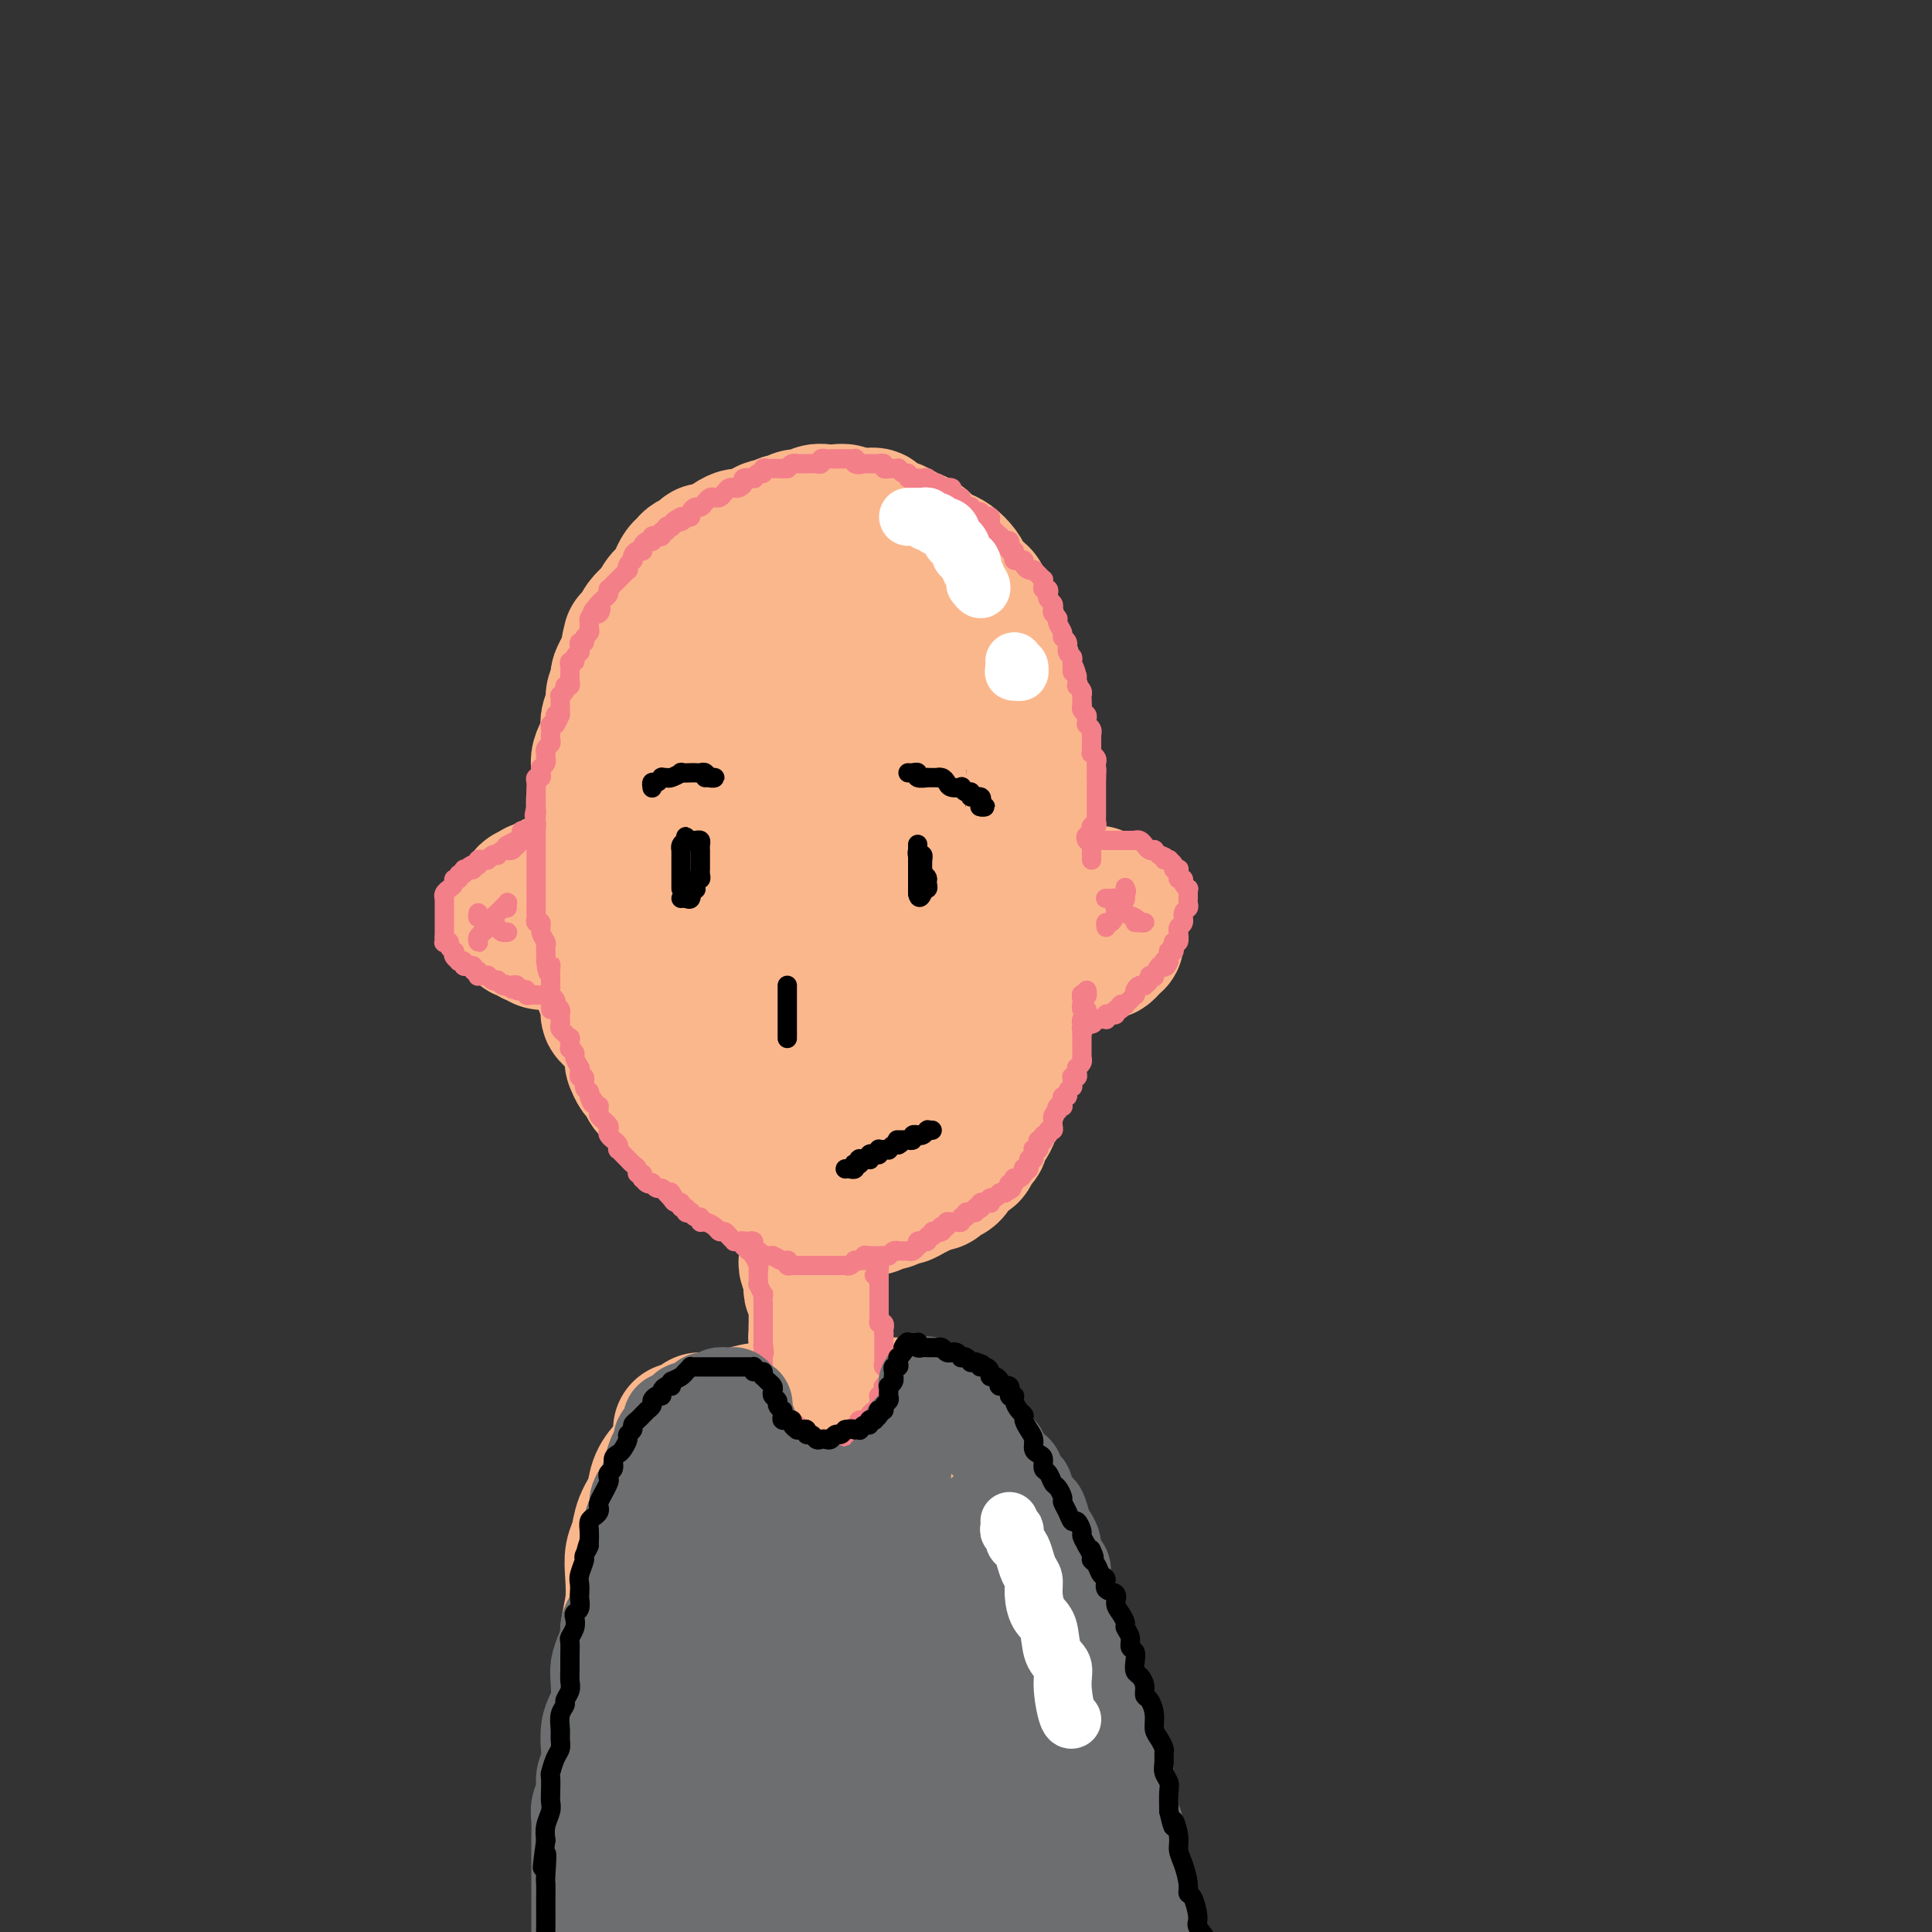 <svg viewBox='0 0 400 400' version='1.1' xmlns='http://www.w3.org/2000/svg' xmlns:xlink='http://www.w3.org/1999/xlink'><rect x="0" y="0" width="400" height="400" fill="#333333" stroke="none"/><g fill='none' stroke='#FBB78C' stroke-width='28' stroke-linecap='round' stroke-linejoin='round'><path d='M127,211c-0.416,-0.358 -0.833,-0.716 -1,-1c-0.167,-0.284 -0.086,-0.494 0,-1c0.086,-0.506 0.177,-1.306 0,-2c-0.177,-0.694 -0.622,-1.280 -1,-2c-0.378,-0.720 -0.690,-1.575 -1,-3c-0.310,-1.425 -0.619,-3.420 -1,-5c-0.381,-1.580 -0.835,-2.743 -1,-4c-0.165,-1.257 -0.040,-2.607 0,-4c0.040,-1.393 -0.003,-2.828 0,-4c0.003,-1.172 0.054,-2.079 0,-3c-0.054,-0.921 -0.212,-1.854 0,-3c0.212,-1.146 0.792,-2.503 1,-4c0.208,-1.497 0.042,-3.133 0,-4c-0.042,-0.867 0.041,-0.966 0,-2c-0.041,-1.034 -0.204,-3.002 0,-4c0.204,-0.998 0.776,-1.025 1,-2c0.224,-0.975 0.099,-2.898 0,-4c-0.099,-1.102 -0.171,-1.382 0,-2c0.171,-0.618 0.586,-1.573 1,-2c0.414,-0.427 0.828,-0.327 1,-1c0.172,-0.673 0.102,-2.120 0,-3c-0.102,-0.880 -0.237,-1.191 0,-2c0.237,-0.809 0.847,-2.114 1,-3c0.153,-0.886 -0.152,-1.354 0,-2c0.152,-0.646 0.762,-1.472 1,-2c0.238,-0.528 0.105,-0.760 0,-1c-0.105,-0.240 -0.182,-0.488 0,-1c0.182,-0.512 0.623,-1.289 1,-2c0.377,-0.711 0.688,-1.355 1,-2'/><path d='M130,136c1.191,-6.783 0.168,-2.241 0,-1c-0.168,1.241 0.518,-0.818 1,-2c0.482,-1.182 0.758,-1.485 1,-2c0.242,-0.515 0.450,-1.240 1,-2c0.550,-0.760 1.443,-1.554 2,-2c0.557,-0.446 0.779,-0.543 1,-1c0.221,-0.457 0.441,-1.274 1,-2c0.559,-0.726 1.458,-1.360 2,-2c0.542,-0.640 0.726,-1.284 1,-2c0.274,-0.716 0.636,-1.502 1,-2c0.364,-0.498 0.729,-0.706 1,-1c0.271,-0.294 0.446,-0.674 1,-1c0.554,-0.326 1.486,-0.599 2,-1c0.514,-0.401 0.608,-0.930 1,-1c0.392,-0.070 1.081,0.318 2,0c0.919,-0.318 2.067,-1.343 3,-2c0.933,-0.657 1.649,-0.945 2,-1c0.351,-0.055 0.336,0.125 1,0c0.664,-0.125 2.008,-0.554 3,-1c0.992,-0.446 1.631,-0.908 2,-1c0.369,-0.092 0.469,0.187 1,0c0.531,-0.187 1.493,-0.838 2,-1c0.507,-0.162 0.559,0.167 1,0c0.441,-0.167 1.273,-0.829 2,-1c0.727,-0.171 1.351,0.149 2,0c0.649,-0.149 1.325,-0.768 2,-1c0.675,-0.232 1.349,-0.076 2,0c0.651,0.076 1.277,0.072 2,0c0.723,-0.072 1.541,-0.212 2,0c0.459,0.212 0.560,0.775 1,1c0.440,0.225 1.220,0.113 2,0'/><path d='M178,107c5.247,-0.920 2.364,0.278 2,1c-0.364,0.722 1.789,0.966 3,1c1.211,0.034 1.479,-0.142 2,0c0.521,0.142 1.294,0.601 2,1c0.706,0.399 1.344,0.736 2,1c0.656,0.264 1.331,0.455 2,1c0.669,0.545 1.331,1.444 2,2c0.669,0.556 1.344,0.769 2,1c0.656,0.231 1.293,0.481 2,1c0.707,0.519 1.485,1.308 2,2c0.515,0.692 0.768,1.288 1,2c0.232,0.712 0.443,1.542 1,2c0.557,0.458 1.460,0.545 2,1c0.540,0.455 0.718,1.277 1,2c0.282,0.723 0.667,1.348 1,2c0.333,0.652 0.614,1.330 1,2c0.386,0.670 0.878,1.333 1,2c0.122,0.667 -0.126,1.337 0,2c0.126,0.663 0.625,1.318 1,2c0.375,0.682 0.626,1.391 1,2c0.374,0.609 0.870,1.120 1,2c0.130,0.880 -0.105,2.130 0,3c0.105,0.870 0.549,1.359 1,2c0.451,0.641 0.909,1.433 1,2c0.091,0.567 -0.186,0.908 0,2c0.186,1.092 0.834,2.934 1,4c0.166,1.066 -0.152,1.355 0,2c0.152,0.645 0.773,1.647 1,3c0.227,1.353 0.061,3.057 0,4c-0.061,0.943 -0.017,1.127 0,2c0.017,0.873 0.009,2.437 0,4'/><path d='M214,167c0.313,4.089 0.094,3.811 0,4c-0.094,0.189 -0.064,0.844 0,2c0.064,1.156 0.160,2.812 0,4c-0.160,1.188 -0.578,1.909 -1,3c-0.422,1.091 -0.848,2.551 -1,4c-0.152,1.449 -0.030,2.886 0,4c0.030,1.114 -0.031,1.905 0,3c0.031,1.095 0.153,2.495 0,4c-0.153,1.505 -0.581,3.116 -1,4c-0.419,0.884 -0.830,1.040 -1,2c-0.170,0.960 -0.098,2.722 0,4c0.098,1.278 0.223,2.071 0,3c-0.223,0.929 -0.795,1.995 -1,3c-0.205,1.005 -0.045,1.950 0,3c0.045,1.050 -0.026,2.207 0,3c0.026,0.793 0.147,1.223 0,2c-0.147,0.777 -0.563,1.901 -1,3c-0.437,1.099 -0.896,2.172 -1,3c-0.104,0.828 0.146,1.411 0,2c-0.146,0.589 -0.688,1.184 -1,2c-0.312,0.816 -0.393,1.854 -1,3c-0.607,1.146 -1.738,2.401 -2,3c-0.262,0.599 0.347,0.541 0,1c-0.347,0.459 -1.650,1.436 -2,2c-0.350,0.564 0.253,0.714 0,1c-0.253,0.286 -1.362,0.707 -2,1c-0.638,0.293 -0.803,0.457 -1,1c-0.197,0.543 -0.424,1.465 -1,2c-0.576,0.535 -1.501,0.682 -2,1c-0.499,0.318 -0.571,0.805 -1,1c-0.429,0.195 -1.214,0.097 -2,0'/><path d='M192,245c-1.527,1.266 -0.846,0.932 -1,1c-0.154,0.068 -1.144,0.539 -2,1c-0.856,0.461 -1.576,0.912 -2,1c-0.424,0.088 -0.550,-0.187 -1,0c-0.450,0.187 -1.223,0.835 -2,1c-0.777,0.165 -1.559,-0.152 -2,0c-0.441,0.152 -0.540,0.774 -1,1c-0.460,0.226 -1.279,0.057 -2,0c-0.721,-0.057 -1.344,-0.000 -2,0c-0.656,0.000 -1.344,-0.055 -2,0c-0.656,0.055 -1.279,0.221 -2,0c-0.721,-0.221 -1.540,-0.830 -2,-1c-0.460,-0.170 -0.561,0.098 -1,0c-0.439,-0.098 -1.217,-0.561 -2,-1c-0.783,-0.439 -1.571,-0.853 -2,-1c-0.429,-0.147 -0.499,-0.028 -1,0c-0.501,0.028 -1.434,-0.035 -2,0c-0.566,0.035 -0.766,0.168 -1,0c-0.234,-0.168 -0.502,-0.636 -1,-1c-0.498,-0.364 -1.228,-0.623 -2,-1c-0.772,-0.377 -1.588,-0.872 -2,-1c-0.412,-0.128 -0.420,0.111 -1,0c-0.580,-0.111 -1.730,-0.572 -2,-1c-0.270,-0.428 0.341,-0.822 0,-1c-0.341,-0.178 -1.634,-0.141 -2,0c-0.366,0.141 0.197,0.386 0,0c-0.197,-0.386 -1.152,-1.402 -2,-2c-0.848,-0.598 -1.588,-0.779 -2,-1c-0.412,-0.221 -0.496,-0.483 -1,-1c-0.504,-0.517 -1.430,-1.291 -2,-2c-0.570,-0.709 -0.785,-1.355 -1,-2'/><path d='M144,234c-2.031,-1.418 -1.107,0.038 -1,0c0.107,-0.038 -0.601,-1.568 -1,-2c-0.399,-0.432 -0.488,0.235 -1,0c-0.512,-0.235 -1.447,-1.373 -2,-2c-0.553,-0.627 -0.726,-0.744 -1,-1c-0.274,-0.256 -0.651,-0.650 -1,-1c-0.349,-0.350 -0.671,-0.656 -1,-1c-0.329,-0.344 -0.666,-0.726 -1,-1c-0.334,-0.274 -0.664,-0.438 -1,-1c-0.336,-0.562 -0.677,-1.520 -1,-2c-0.323,-0.480 -0.626,-0.483 -1,-1c-0.374,-0.517 -0.818,-1.550 -1,-2c-0.182,-0.450 -0.101,-0.317 0,-1c0.101,-0.683 0.223,-2.180 0,-3c-0.223,-0.820 -0.792,-0.961 -1,-2c-0.208,-1.039 -0.056,-2.976 0,-4c0.056,-1.024 0.015,-1.134 0,-2c-0.015,-0.866 -0.005,-2.488 0,-4c0.005,-1.512 0.005,-2.914 0,-4c-0.005,-1.086 -0.016,-1.854 0,-3c0.016,-1.146 0.060,-2.668 0,-4c-0.060,-1.332 -0.222,-2.475 0,-4c0.222,-1.525 0.829,-3.432 1,-5c0.171,-1.568 -0.095,-2.796 0,-4c0.095,-1.204 0.551,-2.384 1,-4c0.449,-1.616 0.891,-3.668 1,-5c0.109,-1.332 -0.114,-1.942 0,-3c0.114,-1.058 0.567,-2.562 1,-4c0.433,-1.438 0.847,-2.810 1,-4c0.153,-1.190 0.044,-2.197 0,-3c-0.044,-0.803 -0.022,-1.401 0,-2'/><path d='M135,155c0.936,-5.857 0.776,-3.498 1,-3c0.224,0.498 0.834,-0.864 1,-2c0.166,-1.136 -0.110,-2.048 0,-3c0.110,-0.952 0.606,-1.946 1,-3c0.394,-1.054 0.686,-2.169 1,-3c0.314,-0.831 0.650,-1.378 1,-2c0.350,-0.622 0.712,-1.319 1,-2c0.288,-0.681 0.500,-1.347 1,-2c0.500,-0.653 1.289,-1.292 2,-2c0.711,-0.708 1.346,-1.485 2,-2c0.654,-0.515 1.329,-0.768 2,-1c0.671,-0.232 1.338,-0.444 2,-1c0.662,-0.556 1.318,-1.456 2,-2c0.682,-0.544 1.390,-0.734 2,-1c0.610,-0.266 1.122,-0.610 2,-1c0.878,-0.390 2.122,-0.826 3,-1c0.878,-0.174 1.389,-0.085 2,0c0.611,0.085 1.323,0.165 2,0c0.677,-0.165 1.321,-0.575 2,-1c0.679,-0.425 1.394,-0.867 2,-1c0.606,-0.133 1.102,0.041 2,0c0.898,-0.041 2.199,-0.299 3,0c0.801,0.299 1.104,1.155 2,2c0.896,0.845 2.386,1.680 3,2c0.614,0.320 0.350,0.127 1,1c0.650,0.873 2.212,2.814 3,4c0.788,1.186 0.802,1.619 1,3c0.198,1.381 0.579,3.710 1,5c0.421,1.290 0.883,1.540 1,3c0.117,1.460 -0.109,4.132 0,6c0.109,1.868 0.555,2.934 1,4'/><path d='M185,152c0.841,4.181 0.943,4.135 1,5c0.057,0.865 0.068,2.641 0,5c-0.068,2.359 -0.215,5.301 0,7c0.215,1.699 0.791,2.156 1,4c0.209,1.844 0.052,5.076 0,7c-0.052,1.924 0.001,2.539 0,4c-0.001,1.461 -0.055,3.766 0,6c0.055,2.234 0.221,4.395 0,6c-0.221,1.605 -0.828,2.652 -1,4c-0.172,1.348 0.091,2.997 0,5c-0.091,2.003 -0.535,4.361 -1,6c-0.465,1.639 -0.950,2.558 -1,4c-0.050,1.442 0.336,3.409 0,5c-0.336,1.591 -1.392,2.808 -2,4c-0.608,1.192 -0.766,2.358 -1,3c-0.234,0.642 -0.545,0.761 -1,1c-0.455,0.239 -1.055,0.598 -2,1c-0.945,0.402 -2.234,0.848 -3,1c-0.766,0.152 -1.007,0.009 -2,0c-0.993,-0.009 -2.738,0.114 -4,0c-1.262,-0.114 -2.042,-0.466 -3,-1c-0.958,-0.534 -2.096,-1.252 -3,-2c-0.904,-0.748 -1.576,-1.527 -3,-3c-1.424,-1.473 -3.599,-3.640 -5,-5c-1.401,-1.360 -2.026,-1.913 -3,-4c-0.974,-2.087 -2.297,-5.708 -3,-8c-0.703,-2.292 -0.788,-3.255 -1,-5c-0.212,-1.745 -0.552,-4.272 -1,-7c-0.448,-2.728 -1.005,-5.658 -1,-9c0.005,-3.342 0.573,-7.098 1,-10c0.427,-2.902 0.714,-4.951 1,-7'/><path d='M148,169c0.262,-4.235 -0.085,-6.322 0,-8c0.085,-1.678 0.600,-2.948 1,-4c0.400,-1.052 0.684,-1.887 1,-3c0.316,-1.113 0.665,-2.504 1,-4c0.335,-1.496 0.656,-3.099 1,-4c0.344,-0.901 0.710,-1.102 1,-2c0.290,-0.898 0.505,-2.495 1,-3c0.495,-0.505 1.272,0.080 2,0c0.728,-0.080 1.407,-0.825 2,-1c0.593,-0.175 1.099,0.221 2,1c0.901,0.779 2.196,1.940 3,3c0.804,1.060 1.115,2.017 2,4c0.885,1.983 2.342,4.992 3,7c0.658,2.008 0.517,3.015 1,6c0.483,2.985 1.590,7.947 2,11c0.410,3.053 0.123,4.196 0,7c-0.123,2.804 -0.080,7.270 0,10c0.080,2.730 0.198,3.726 0,6c-0.198,2.274 -0.714,5.828 -1,8c-0.286,2.172 -0.344,2.963 -1,4c-0.656,1.037 -1.910,2.318 -3,3c-1.090,0.682 -2.015,0.763 -3,0c-0.985,-0.763 -2.030,-2.370 -3,-4c-0.970,-1.630 -1.866,-3.284 -3,-6c-1.134,-2.716 -2.505,-6.496 -3,-9c-0.495,-2.504 -0.114,-3.734 0,-7c0.114,-3.266 -0.038,-8.569 0,-12c0.038,-3.431 0.268,-4.992 1,-7c0.732,-2.008 1.966,-4.464 3,-6c1.034,-1.536 1.867,-2.153 3,-2c1.133,0.153 2.567,1.077 4,2'/><path d='M165,159c1.315,1.216 2.601,3.256 4,6c1.399,2.744 2.909,6.191 4,10c1.091,3.809 1.763,7.981 2,11c0.237,3.019 0.039,4.886 0,7c-0.039,2.114 0.082,4.474 0,6c-0.082,1.526 -0.368,2.219 -1,3c-0.632,0.781 -1.609,1.652 -2,2c-0.391,0.348 -0.195,0.174 0,0'/><path d='M169,232c0.001,-0.179 0.001,-0.358 0,0c-0.001,0.358 -0.004,1.254 0,2c0.004,0.746 0.016,1.343 0,2c-0.016,0.657 -0.061,1.373 0,2c0.061,0.627 0.226,1.165 0,2c-0.226,0.835 -0.845,1.968 -1,3c-0.155,1.032 0.155,1.964 0,3c-0.155,1.036 -0.774,2.175 -1,3c-0.226,0.825 -0.061,1.337 0,2c0.061,0.663 0.016,1.478 0,2c-0.016,0.522 -0.004,0.752 0,1c0.004,0.248 0.001,0.514 0,1c-0.001,0.486 -0.000,1.191 0,2c0.000,0.809 -0.001,1.721 0,2c0.001,0.279 0.004,-0.075 0,0c-0.004,0.075 -0.015,0.579 0,1c0.015,0.421 0.057,0.761 0,1c-0.057,0.239 -0.212,0.378 0,1c0.212,0.622 0.793,1.726 1,2c0.207,0.274 0.041,-0.282 0,0c-0.041,0.282 0.041,1.403 0,2c-0.041,0.597 -0.207,0.671 0,1c0.207,0.329 0.788,0.914 1,1c0.212,0.086 0.057,-0.328 0,0c-0.057,0.328 -0.015,1.398 0,2c0.015,0.602 0.004,0.735 0,1c-0.004,0.265 -0.001,0.662 0,1c0.001,0.338 0.000,0.616 0,1c-0.000,0.384 -0.000,0.873 0,1c0.000,0.127 0.000,-0.106 0,0c-0.000,0.106 -0.000,0.553 0,1'/><path d='M169,275c-0.004,6.610 -0.015,1.635 0,0c0.015,-1.635 0.057,0.069 0,1c-0.057,0.931 -0.211,1.089 0,1c0.211,-0.089 0.788,-0.427 1,0c0.212,0.427 0.061,1.617 0,2c-0.061,0.383 -0.030,-0.042 0,0c0.030,0.042 0.061,0.550 0,1c-0.061,0.450 -0.212,0.843 0,1c0.212,0.157 0.789,0.080 1,0c0.211,-0.080 0.057,-0.162 0,0c-0.057,0.162 -0.015,0.568 0,1c0.015,0.432 0.004,0.889 0,1c-0.004,0.111 -0.001,-0.124 0,0c0.001,0.124 0.000,0.608 0,1c-0.000,0.392 -0.000,0.693 0,1c0.000,0.307 0.000,0.621 0,1c-0.000,0.379 -0.000,0.823 0,1c0.000,0.177 0.000,0.086 0,0c-0.000,-0.086 -0.000,-0.167 0,0c0.000,0.167 0.000,0.584 0,1'/><path d='M171,288c0.244,2.256 -0.147,1.397 0,1c0.147,-0.397 0.832,-0.332 1,0c0.168,0.332 -0.181,0.932 0,1c0.181,0.068 0.892,-0.396 1,0c0.108,0.396 -0.389,1.653 0,2c0.389,0.347 1.662,-0.215 2,0c0.338,0.215 -0.260,1.207 0,2c0.260,0.793 1.379,1.386 2,2c0.621,0.614 0.743,1.249 1,2c0.257,0.751 0.649,1.619 1,2c0.351,0.381 0.660,0.275 1,1c0.340,0.725 0.710,2.280 1,3c0.290,0.720 0.501,0.605 1,1c0.499,0.395 1.287,1.302 2,2c0.713,0.698 1.350,1.189 2,2c0.650,0.811 1.314,1.942 2,3c0.686,1.058 1.395,2.042 2,3c0.605,0.958 1.106,1.890 2,3c0.894,1.110 2.180,2.396 3,4c0.820,1.604 1.175,3.525 2,6c0.825,2.475 2.122,5.505 3,8c0.878,2.495 1.338,4.454 2,7c0.662,2.546 1.525,5.677 2,8c0.475,2.323 0.561,3.836 1,6c0.439,2.164 1.231,4.978 2,7c0.769,2.022 1.515,3.253 2,5c0.485,1.747 0.707,4.009 1,6c0.293,1.991 0.656,3.709 1,6c0.344,2.291 0.670,5.155 1,8c0.330,2.845 0.666,5.670 1,8c0.334,2.330 0.667,4.165 1,6'/><path d='M214,403c0.795,6.004 0.282,4.014 0,5c-0.282,0.986 -0.332,4.948 0,8c0.332,3.052 1.045,5.192 1,7c-0.045,1.808 -0.849,3.283 -1,5c-0.151,1.717 0.351,3.677 0,5c-0.351,1.323 -1.556,2.010 -2,2c-0.444,-0.010 -0.127,-0.717 0,-1c0.127,-0.283 0.063,-0.141 0,0'/><path d='M165,292c-0.062,0.026 -0.124,0.053 0,0c0.124,-0.053 0.433,-0.185 0,0c-0.433,0.185 -1.608,0.686 -2,1c-0.392,0.314 -0.002,0.442 0,1c0.002,0.558 -0.384,1.546 -1,2c-0.616,0.454 -1.463,0.374 -2,1c-0.537,0.626 -0.763,1.960 -1,3c-0.237,1.040 -0.483,1.788 -1,3c-0.517,1.212 -1.303,2.887 -2,4c-0.697,1.113 -1.305,1.663 -2,3c-0.695,1.337 -1.478,3.460 -2,5c-0.522,1.540 -0.784,2.497 -1,4c-0.216,1.503 -0.388,3.552 -1,5c-0.612,1.448 -1.666,2.297 -2,4c-0.334,1.703 0.051,4.262 0,6c-0.051,1.738 -0.538,2.657 -1,4c-0.462,1.343 -0.897,3.112 -1,5c-0.103,1.888 0.127,3.894 0,6c-0.127,2.106 -0.612,4.310 -1,6c-0.388,1.690 -0.678,2.864 -1,5c-0.322,2.136 -0.675,5.232 -1,7c-0.325,1.768 -0.623,2.207 -1,4c-0.377,1.793 -0.833,4.940 -1,7c-0.167,2.060 -0.045,3.032 0,5c0.045,1.968 0.012,4.932 0,7c-0.012,2.068 -0.003,3.239 0,5c0.003,1.761 0.001,4.113 0,6c-0.001,1.887 -0.000,3.310 0,5c0.000,1.690 0.000,3.647 0,6c-0.000,2.353 -0.000,5.101 0,7c0.000,1.899 0.000,2.950 0,4'/><path d='M141,423c-0.049,7.856 -0.171,4.994 0,5c0.171,0.006 0.633,2.878 1,4c0.367,1.122 0.637,0.494 1,0c0.363,-0.494 0.818,-0.856 1,-1c0.182,-0.144 0.091,-0.072 0,0'/><path d='M141,296c0.021,0.001 0.043,0.001 0,0c-0.043,-0.001 -0.149,-0.004 0,0c0.149,0.004 0.553,0.016 1,0c0.447,-0.016 0.938,-0.060 1,0c0.062,0.060 -0.305,0.224 0,0c0.305,-0.224 1.282,-0.834 2,-1c0.718,-0.166 1.176,0.114 2,0c0.824,-0.114 2.014,-0.623 3,-1c0.986,-0.377 1.770,-0.623 3,-1c1.230,-0.377 2.908,-0.886 4,-1c1.092,-0.114 1.600,0.166 3,0c1.400,-0.166 3.692,-0.776 5,-1c1.308,-0.224 1.633,-0.060 3,0c1.367,0.060 3.775,0.016 5,0c1.225,-0.016 1.268,-0.004 2,0c0.732,0.004 2.152,0.000 3,0c0.848,-0.000 1.125,0.004 2,0c0.875,-0.004 2.348,-0.015 3,0c0.652,0.015 0.485,0.056 1,0c0.515,-0.056 1.714,-0.208 2,0c0.286,0.208 -0.342,0.776 0,1c0.342,0.224 1.653,0.104 2,0c0.347,-0.104 -0.270,-0.194 0,0c0.270,0.194 1.427,0.671 2,1c0.573,0.329 0.562,0.511 1,1c0.438,0.489 1.323,1.286 2,2c0.677,0.714 1.144,1.346 2,2c0.856,0.654 2.102,1.330 3,2c0.898,0.670 1.449,1.335 2,2'/><path d='M200,302c2.810,1.996 2.837,1.486 3,2c0.163,0.514 0.464,2.052 1,3c0.536,0.948 1.309,1.307 2,2c0.691,0.693 1.301,1.720 2,3c0.699,1.280 1.487,2.811 2,4c0.513,1.189 0.752,2.035 1,3c0.248,0.965 0.504,2.051 1,3c0.496,0.949 1.232,1.763 2,3c0.768,1.237 1.568,2.897 2,4c0.432,1.103 0.496,1.650 1,3c0.504,1.350 1.449,3.503 2,5c0.551,1.497 0.707,2.339 1,4c0.293,1.661 0.724,4.142 1,6c0.276,1.858 0.399,3.094 1,5c0.601,1.906 1.680,4.481 2,7c0.320,2.519 -0.121,4.982 0,7c0.121,2.018 0.802,3.591 1,5c0.198,1.409 -0.087,2.655 0,5c0.087,2.345 0.545,5.789 1,8c0.455,2.211 0.906,3.191 1,5c0.094,1.809 -0.170,4.448 0,7c0.170,2.552 0.774,5.015 1,7c0.226,1.985 0.076,3.490 0,5c-0.076,1.510 -0.077,3.025 0,5c0.077,1.975 0.231,4.410 0,6c-0.231,1.590 -0.846,2.337 -1,4c-0.154,1.663 0.152,4.244 0,6c-0.152,1.756 -0.762,2.687 -1,4c-0.238,1.313 -0.102,3.007 0,4c0.102,0.993 0.172,1.284 0,1c-0.172,-0.284 -0.586,-1.142 -1,-2'/><path d='M225,436c-0.689,4.467 -0.911,-0.867 -1,-3c-0.089,-2.133 -0.044,-1.067 0,0'/><path d='M145,294c0.079,0.363 0.158,0.726 0,1c-0.158,0.274 -0.552,0.458 -1,1c-0.448,0.542 -0.949,1.443 -1,2c-0.051,0.557 0.347,0.770 0,1c-0.347,0.230 -1.440,0.476 -2,1c-0.560,0.524 -0.588,1.325 -1,2c-0.412,0.675 -1.209,1.223 -2,2c-0.791,0.777 -1.575,1.782 -2,3c-0.425,1.218 -0.492,2.648 -1,4c-0.508,1.352 -1.455,2.625 -2,4c-0.545,1.375 -0.686,2.851 -1,4c-0.314,1.149 -0.802,1.973 -1,3c-0.198,1.027 -0.105,2.259 0,4c0.105,1.741 0.221,3.991 0,6c-0.221,2.009 -0.781,3.777 -1,6c-0.219,2.223 -0.097,4.903 0,7c0.097,2.097 0.170,3.612 0,5c-0.170,1.388 -0.581,2.649 -1,5c-0.419,2.351 -0.844,5.794 -1,8c-0.156,2.206 -0.043,3.177 0,5c0.043,1.823 0.014,4.499 0,7c-0.014,2.501 -0.014,4.828 0,7c0.014,2.172 0.041,4.190 0,6c-0.041,1.810 -0.151,3.413 0,6c0.151,2.587 0.562,6.160 1,9c0.438,2.840 0.902,4.948 1,7c0.098,2.052 -0.170,4.050 0,6c0.170,1.950 0.777,3.853 1,6c0.223,2.147 0.060,4.540 0,6c-0.060,1.460 -0.017,1.989 0,3c0.017,1.011 0.009,2.506 0,4'/><path d='M131,435c0.464,11.486 0.124,4.202 0,2c-0.124,-2.202 -0.033,0.678 0,2c0.033,1.322 0.009,1.087 0,1c-0.009,-0.087 -0.003,-0.025 0,0c0.003,0.025 0.001,0.012 0,0'/><path d='M222,191c-0.309,-0.033 -0.619,-0.065 -1,0c-0.381,0.065 -0.834,0.229 -1,0c-0.166,-0.229 -0.044,-0.850 0,-1c0.044,-0.150 0.012,0.171 0,0c-0.012,-0.171 -0.004,-0.834 0,-1c0.004,-0.166 0.004,0.166 0,0c-0.004,-0.166 -0.011,-0.828 0,-1c0.011,-0.172 0.042,0.146 0,0c-0.042,-0.146 -0.155,-0.757 0,-1c0.155,-0.243 0.580,-0.118 1,0c0.420,0.118 0.834,0.229 1,0c0.166,-0.229 0.082,-0.797 0,-1c-0.082,-0.203 -0.163,-0.040 0,0c0.163,0.040 0.570,-0.042 1,0c0.430,0.042 0.885,0.207 1,0c0.115,-0.207 -0.109,-0.787 0,-1c0.109,-0.213 0.551,-0.058 1,0c0.449,0.058 0.905,0.018 1,0c0.095,-0.018 -0.170,-0.015 0,0c0.170,0.015 0.777,0.043 1,0c0.223,-0.043 0.064,-0.155 0,0c-0.064,0.155 -0.032,0.578 0,1'/><path d='M227,186c1.246,-0.469 0.859,-0.140 1,0c0.141,0.140 0.808,0.093 1,0c0.192,-0.093 -0.092,-0.232 0,0c0.092,0.232 0.561,0.835 1,1c0.439,0.165 0.850,-0.107 1,0c0.150,0.107 0.040,0.593 0,1c-0.040,0.407 -0.011,0.735 0,1c0.011,0.265 0.003,0.466 0,1c-0.003,0.534 -0.001,1.401 0,2c0.001,0.599 0.001,0.930 0,1c-0.001,0.070 -0.003,-0.122 0,0c0.003,0.122 0.012,0.558 0,1c-0.012,0.442 -0.043,0.889 0,1c0.043,0.111 0.161,-0.114 0,0c-0.161,0.114 -0.602,0.566 -1,1c-0.398,0.434 -0.755,0.849 -1,1c-0.245,0.151 -0.380,0.038 -1,0c-0.620,-0.038 -1.725,0.000 -2,0c-0.275,-0.000 0.280,-0.039 0,0c-0.280,0.039 -1.396,0.154 -2,0c-0.604,-0.154 -0.698,-0.577 -1,-1c-0.302,-0.423 -0.812,-0.845 -1,-1c-0.188,-0.155 -0.054,-0.044 0,0c0.054,0.044 0.027,0.022 0,0'/><path d='M119,184c-0.414,0.111 -0.828,0.222 -1,0c-0.172,-0.222 -0.103,-0.778 0,-1c0.103,-0.222 0.239,-0.112 0,0c-0.239,0.112 -0.853,0.225 -1,0c-0.147,-0.225 0.172,-0.789 0,-1c-0.172,-0.211 -0.835,-0.071 -1,0c-0.165,0.071 0.167,0.072 0,0c-0.167,-0.072 -0.833,-0.216 -1,0c-0.167,0.216 0.165,0.794 0,1c-0.165,0.206 -0.828,0.041 -1,0c-0.172,-0.041 0.147,0.041 0,0c-0.147,-0.041 -0.761,-0.207 -1,0c-0.239,0.207 -0.102,0.787 0,1c0.102,0.213 0.171,0.060 0,0c-0.171,-0.060 -0.582,-0.026 -1,0c-0.418,0.026 -0.843,0.046 -1,0c-0.157,-0.046 -0.045,-0.156 0,0c0.045,0.156 0.022,0.578 0,1'/><path d='M111,185c-1.405,0.172 -0.916,0.103 -1,0c-0.084,-0.103 -0.739,-0.238 -1,0c-0.261,0.238 -0.126,0.851 0,1c0.126,0.149 0.244,-0.166 0,0c-0.244,0.166 -0.850,0.814 -1,1c-0.150,0.186 0.156,-0.091 0,0c-0.156,0.091 -0.774,0.550 -1,1c-0.226,0.450 -0.060,0.890 0,1c0.060,0.110 0.015,-0.110 0,0c-0.015,0.110 0.000,0.550 0,1c-0.000,0.450 -0.015,0.909 0,1c0.015,0.091 0.060,-0.186 0,0c-0.060,0.186 -0.226,0.834 0,1c0.226,0.166 0.844,-0.151 1,0c0.156,0.151 -0.150,0.772 0,1c0.150,0.228 0.757,0.065 1,0c0.243,-0.065 0.122,-0.031 0,0c-0.122,0.031 -0.244,0.060 0,0c0.244,-0.060 0.853,-0.208 1,0c0.147,0.208 -0.167,0.774 0,1c0.167,0.226 0.814,0.113 1,0c0.186,-0.113 -0.090,-0.226 0,0c0.090,0.226 0.545,0.793 1,1c0.455,0.207 0.910,0.056 1,0c0.090,-0.056 -0.186,-0.018 0,0c0.186,0.018 0.833,0.015 1,0c0.167,-0.015 -0.147,-0.043 0,0c0.147,0.043 0.756,0.155 1,0c0.244,-0.155 0.122,-0.578 0,-1'/><path d='M115,194c1.321,0.138 1.125,-0.018 1,0c-0.125,0.018 -0.177,0.208 0,0c0.177,-0.208 0.583,-0.816 1,-1c0.417,-0.184 0.844,0.056 1,0c0.156,-0.056 0.042,-0.407 0,0c-0.042,0.407 -0.011,1.571 0,2c0.011,0.429 0.003,0.123 0,0c-0.003,-0.123 -0.002,-0.061 0,0'/></g>
<g fill='none' stroke='#F37F89' stroke-width='4' stroke-linecap='round' stroke-linejoin='round'><path d='M111,171c0.000,-0.119 0.000,-0.238 0,0c-0.000,0.238 -0.000,0.833 0,1c0.000,0.167 0.000,-0.096 0,0c-0.000,0.096 -0.000,0.549 0,1c0.000,0.451 0.000,0.898 0,1c-0.000,0.102 -0.000,-0.141 0,0c0.000,0.141 0.000,0.666 0,1c-0.000,0.334 -0.000,0.476 0,1c0.000,0.524 0.000,1.431 0,2c-0.000,0.569 -0.000,0.800 0,1c0.000,0.200 0.000,0.368 0,1c-0.000,0.632 -0.000,1.728 0,2c0.000,0.272 0.000,-0.279 0,0c-0.000,0.279 -0.000,1.388 0,2c0.000,0.612 0.000,0.727 0,1c-0.000,0.273 -0.001,0.704 0,1c0.001,0.296 0.004,0.456 0,1c-0.004,0.544 -0.016,1.472 0,2c0.016,0.528 0.061,0.656 0,1c-0.061,0.344 -0.226,0.904 0,1c0.226,0.096 0.845,-0.273 1,0c0.155,0.273 -0.155,1.189 0,2c0.155,0.811 0.773,1.516 1,2c0.227,0.484 0.061,0.746 0,1c-0.061,0.254 -0.017,0.501 0,1c0.017,0.499 0.009,1.249 0,2'/><path d='M113,199c0.536,4.511 0.876,1.787 1,1c0.124,-0.787 0.033,0.363 0,1c-0.033,0.637 -0.009,0.762 0,1c0.009,0.238 0.001,0.589 0,1c-0.001,0.411 0.003,0.883 0,1c-0.003,0.117 -0.015,-0.122 0,0c0.015,0.122 0.055,0.606 0,1c-0.055,0.394 -0.207,0.697 0,1c0.207,0.303 0.774,0.606 1,1c0.226,0.394 0.113,0.879 0,1c-0.113,0.121 -0.226,-0.122 0,0c0.226,0.122 0.792,0.610 1,1c0.208,0.390 0.060,0.683 0,1c-0.060,0.317 -0.031,0.658 0,1c0.031,0.342 0.065,0.684 0,1c-0.065,0.316 -0.228,0.604 0,1c0.228,0.396 0.846,0.898 1,1c0.154,0.102 -0.156,-0.198 0,0c0.156,0.198 0.778,0.894 1,1c0.222,0.106 0.044,-0.376 0,0c-0.044,0.376 0.044,1.611 0,2c-0.044,0.389 -0.222,-0.068 0,0c0.222,0.068 0.844,0.662 1,1c0.156,0.338 -0.156,0.420 0,1c0.156,0.580 0.778,1.656 1,2c0.222,0.344 0.045,-0.045 0,0c-0.045,0.045 0.043,0.523 0,1c-0.043,0.477 -0.218,0.953 0,1c0.218,0.047 0.828,-0.333 1,0c0.172,0.333 -0.094,1.381 0,2c0.094,0.619 0.547,0.810 1,1'/><path d='M122,226c1.348,4.360 0.218,1.760 0,1c-0.218,-0.760 0.476,0.321 1,1c0.524,0.679 0.876,0.956 1,1c0.124,0.044 0.018,-0.147 0,0c-0.018,0.147 0.051,0.631 0,1c-0.051,0.369 -0.224,0.624 0,1c0.224,0.376 0.843,0.874 1,1c0.157,0.126 -0.150,-0.120 0,0c0.150,0.120 0.757,0.606 1,1c0.243,0.394 0.121,0.697 0,1c-0.121,0.303 -0.243,0.607 0,1c0.243,0.393 0.849,0.875 1,1c0.151,0.125 -0.153,-0.107 0,0c0.153,0.107 0.763,0.555 1,1c0.237,0.445 0.101,0.889 0,1c-0.101,0.111 -0.168,-0.111 0,0c0.168,0.111 0.571,0.554 1,1c0.429,0.446 0.885,0.894 1,1c0.115,0.106 -0.109,-0.130 0,0c0.109,0.130 0.551,0.627 1,1c0.449,0.373 0.904,0.621 1,1c0.096,0.379 -0.168,0.890 0,1c0.168,0.110 0.767,-0.180 1,0c0.233,0.180 0.100,0.832 0,1c-0.100,0.168 -0.167,-0.147 0,0c0.167,0.147 0.570,0.757 1,1c0.430,0.243 0.889,0.120 1,0c0.111,-0.120 -0.125,-0.238 0,0c0.125,0.238 0.611,0.833 1,1c0.389,0.167 0.683,-0.095 1,0c0.317,0.095 0.659,0.548 1,1'/><path d='M138,247c2.713,3.206 1.496,0.719 1,0c-0.496,-0.719 -0.273,0.328 0,1c0.273,0.672 0.594,0.968 1,1c0.406,0.032 0.897,-0.201 1,0c0.103,0.201 -0.183,0.838 0,1c0.183,0.162 0.836,-0.149 1,0c0.164,0.149 -0.163,0.757 0,1c0.163,0.243 0.814,0.122 1,0c0.186,-0.122 -0.092,-0.244 0,0c0.092,0.244 0.553,0.853 1,1c0.447,0.147 0.879,-0.167 1,0c0.121,0.167 -0.070,0.814 0,1c0.070,0.186 0.400,-0.091 1,0c0.600,0.091 1.471,0.550 2,1c0.529,0.450 0.715,0.891 1,1c0.285,0.109 0.668,-0.114 1,0c0.332,0.114 0.615,0.565 1,1c0.385,0.435 0.874,0.853 1,1c0.126,0.147 -0.111,0.024 0,0c0.111,-0.024 0.568,0.050 1,0c0.432,-0.050 0.838,-0.224 1,0c0.162,0.224 0.081,0.845 0,1c-0.081,0.155 -0.163,-0.156 0,0c0.163,0.156 0.569,0.778 1,1c0.431,0.222 0.885,0.046 1,0c0.115,-0.046 -0.110,0.040 0,0c0.110,-0.040 0.554,-0.207 1,0c0.446,0.207 0.893,0.787 1,1c0.107,0.213 -0.125,0.057 0,0c0.125,-0.057 0.607,-0.016 1,0c0.393,0.016 0.696,0.008 1,0'/><path d='M160,260c3.278,1.950 0.472,0.325 0,0c-0.472,-0.325 1.389,0.649 2,1c0.611,0.351 -0.030,0.080 0,0c0.030,-0.080 0.730,0.031 1,0c0.270,-0.031 0.110,-0.204 0,0c-0.110,0.204 -0.170,0.787 0,1c0.170,0.213 0.572,0.057 1,0c0.428,-0.057 0.883,-0.015 1,0c0.117,0.015 -0.105,0.004 0,0c0.105,-0.004 0.535,-0.001 1,0c0.465,0.001 0.964,0.000 1,0c0.036,-0.000 -0.393,-0.000 0,0c0.393,0.000 1.607,0.000 2,0c0.393,-0.000 -0.035,-0.000 0,0c0.035,0.000 0.534,0.000 1,0c0.466,-0.000 0.898,-0.000 1,0c0.102,0.000 -0.126,0.000 0,0c0.126,-0.000 0.608,-0.000 1,0c0.392,0.000 0.696,0.001 1,0c0.304,-0.001 0.607,-0.004 1,0c0.393,0.004 0.875,0.015 1,0c0.125,-0.015 -0.106,-0.057 0,0c0.106,0.057 0.551,0.211 1,0c0.449,-0.211 0.904,-0.789 1,-1c0.096,-0.211 -0.166,-0.057 0,0c0.166,0.057 0.762,0.016 1,0c0.238,-0.016 0.119,-0.008 0,0'/><path d='M178,261c2.947,-0.072 1.316,-0.751 1,-1c-0.316,-0.249 0.685,-0.067 1,0c0.315,0.067 -0.056,0.018 0,0c0.056,-0.018 0.540,-0.004 1,0c0.460,0.004 0.896,-0.003 1,0c0.104,0.003 -0.126,0.015 0,0c0.126,-0.015 0.607,-0.057 1,0c0.393,0.057 0.698,0.211 1,0c0.302,-0.211 0.602,-0.789 1,-1c0.398,-0.211 0.895,-0.057 1,0c0.105,0.057 -0.183,0.015 0,0c0.183,-0.015 0.836,-0.003 1,0c0.164,0.003 -0.163,-0.003 0,0c0.163,0.003 0.814,0.016 1,0c0.186,-0.016 -0.095,-0.061 0,0c0.095,0.061 0.565,0.227 1,0c0.435,-0.227 0.833,-0.846 1,-1c0.167,-0.154 0.101,0.156 0,0c-0.101,-0.156 -0.238,-0.778 0,-1c0.238,-0.222 0.853,-0.044 1,0c0.147,0.044 -0.172,-0.044 0,0c0.172,0.044 0.834,0.222 1,0c0.166,-0.222 -0.166,-0.844 0,-1c0.166,-0.156 0.828,0.154 1,0c0.172,-0.154 -0.146,-0.772 0,-1c0.146,-0.228 0.756,-0.065 1,0c0.244,0.065 0.122,0.033 0,0'/><path d='M194,255c2.416,-0.944 0.455,-0.305 0,0c-0.455,0.305 0.595,0.274 1,0c0.405,-0.274 0.164,-0.791 0,-1c-0.164,-0.209 -0.252,-0.109 0,0c0.252,0.109 0.842,0.226 1,0c0.158,-0.226 -0.116,-0.797 0,-1c0.116,-0.203 0.624,-0.039 1,0c0.376,0.039 0.622,-0.046 1,0c0.378,0.046 0.890,0.223 1,0c0.110,-0.223 -0.182,-0.845 0,-1c0.182,-0.155 0.837,0.155 1,0c0.163,-0.155 -0.168,-0.777 0,-1c0.168,-0.223 0.833,-0.046 1,0c0.167,0.046 -0.165,-0.039 0,0c0.165,0.039 0.828,0.203 1,0c0.172,-0.203 -0.146,-0.772 0,-1c0.146,-0.228 0.756,-0.113 1,0c0.244,0.113 0.122,0.226 0,0c-0.122,-0.226 -0.243,-0.792 0,-1c0.243,-0.208 0.849,-0.060 1,0c0.151,0.060 -0.153,0.031 0,0c0.153,-0.031 0.763,-0.065 1,0c0.237,0.065 0.102,0.228 0,0c-0.102,-0.228 -0.172,-0.846 0,-1c0.172,-0.154 0.585,0.155 1,0c0.415,-0.155 0.833,-0.773 1,-1c0.167,-0.227 0.083,-0.061 0,0c-0.083,0.061 -0.167,0.017 0,0c0.167,-0.017 0.583,-0.009 1,0'/><path d='M208,247c2.408,-1.399 1.429,-0.897 1,-1c-0.429,-0.103 -0.308,-0.811 0,-1c0.308,-0.189 0.804,0.143 1,0c0.196,-0.143 0.091,-0.760 0,-1c-0.091,-0.240 -0.169,-0.103 0,0c0.169,0.103 0.585,0.173 1,0c0.415,-0.173 0.828,-0.590 1,-1c0.172,-0.410 0.102,-0.813 0,-1c-0.102,-0.187 -0.238,-0.159 0,0c0.238,0.159 0.848,0.450 1,0c0.152,-0.450 -0.155,-1.641 0,-2c0.155,-0.359 0.773,0.114 1,0c0.227,-0.114 0.065,-0.814 0,-1c-0.065,-0.186 -0.031,0.144 0,0c0.031,-0.144 0.060,-0.760 0,-1c-0.060,-0.240 -0.209,-0.103 0,0c0.209,0.103 0.774,0.172 1,0c0.226,-0.172 0.112,-0.586 0,-1c-0.112,-0.414 -0.222,-0.828 0,-1c0.222,-0.172 0.776,-0.103 1,0c0.224,0.103 0.116,0.239 0,0c-0.116,-0.239 -0.241,-0.852 0,-1c0.241,-0.148 0.850,0.167 1,0c0.150,-0.167 -0.157,-0.818 0,-1c0.157,-0.182 0.777,0.106 1,0c0.223,-0.106 0.050,-0.606 0,-1c-0.050,-0.394 0.025,-0.683 0,-1c-0.025,-0.317 -0.150,-0.662 0,-1c0.150,-0.338 0.575,-0.669 1,-1'/><path d='M219,230c1.718,-2.570 0.513,-0.495 0,0c-0.513,0.495 -0.335,-0.589 0,-1c0.335,-0.411 0.826,-0.148 1,0c0.174,0.148 0.032,0.180 0,0c-0.032,-0.180 0.048,-0.574 0,-1c-0.048,-0.426 -0.223,-0.884 0,-1c0.223,-0.116 0.844,0.110 1,0c0.156,-0.110 -0.154,-0.555 0,-1c0.154,-0.445 0.772,-0.890 1,-1c0.228,-0.110 0.065,0.115 0,0c-0.065,-0.115 -0.032,-0.569 0,-1c0.032,-0.431 0.061,-0.837 0,-1c-0.061,-0.163 -0.214,-0.081 0,0c0.214,0.081 0.793,0.163 1,0c0.207,-0.163 0.041,-0.569 0,-1c-0.041,-0.431 0.041,-0.885 0,-1c-0.041,-0.115 -0.207,0.110 0,0c0.207,-0.110 0.788,-0.555 1,-1c0.212,-0.445 0.057,-0.889 0,-1c-0.057,-0.111 -0.015,0.111 0,0c0.015,-0.111 0.004,-0.556 0,-1c-0.004,-0.444 -0.001,-0.889 0,-1c0.001,-0.111 0.000,0.110 0,0c-0.000,-0.110 -0.000,-0.552 0,-1c0.000,-0.448 0.000,-0.904 0,-1c-0.000,-0.096 -0.000,0.166 0,0c0.000,-0.166 0.000,-0.762 0,-1c-0.000,-0.238 -0.000,-0.119 0,0'/><path d='M224,214c0.775,-2.638 0.211,-1.233 0,-1c-0.211,0.233 -0.071,-0.707 0,-1c0.071,-0.293 0.073,0.061 0,0c-0.073,-0.061 -0.219,-0.537 0,-1c0.219,-0.463 0.805,-0.913 1,-1c0.195,-0.087 -0.000,0.188 0,0c0.000,-0.188 0.197,-0.838 0,-1c-0.197,-0.162 -0.786,0.163 -1,0c-0.214,-0.163 -0.054,-0.815 0,-1c0.054,-0.185 0.000,0.095 0,0c-0.000,-0.095 0.052,-0.566 0,-1c-0.052,-0.434 -0.209,-0.831 0,-1c0.209,-0.169 0.784,-0.112 1,0c0.216,0.112 0.072,0.278 0,0c-0.072,-0.278 -0.072,-0.999 0,-1c0.072,-0.001 0.215,0.718 0,1c-0.215,0.282 -0.790,0.127 -1,0c-0.210,-0.127 -0.057,-0.227 0,0c0.057,0.227 0.016,0.779 0,1c-0.016,0.221 -0.008,0.110 0,0'/><path d='M226,178c-0.000,-0.021 -0.000,-0.042 0,0c0.000,0.042 0.000,0.147 0,0c-0.000,-0.147 -0.000,-0.546 0,-1c0.000,-0.454 0.000,-0.961 0,-1c-0.000,-0.039 -0.000,0.392 0,0c0.000,-0.392 0.000,-1.607 0,-2c-0.000,-0.393 -0.001,0.034 0,0c0.001,-0.034 0.004,-0.530 0,-1c-0.004,-0.470 -0.015,-0.913 0,-1c0.015,-0.087 0.057,0.184 0,0c-0.057,-0.184 -0.211,-0.823 0,-1c0.211,-0.177 0.789,0.107 1,0c0.211,-0.107 0.057,-0.606 0,-1c-0.057,-0.394 -0.015,-0.683 0,-1c0.015,-0.317 0.004,-0.662 0,-1c-0.004,-0.338 -0.001,-0.669 0,-1c0.001,-0.331 0.000,-0.662 0,-1c-0.000,-0.338 -0.000,-0.682 0,-1c0.000,-0.318 0.000,-0.610 0,-1c-0.000,-0.390 -0.000,-0.878 0,-1c0.000,-0.122 0.000,0.121 0,0c-0.000,-0.121 -0.000,-0.606 0,-1c0.000,-0.394 0.000,-0.697 0,-1'/><path d='M227,161c0.155,-2.792 0.043,-1.273 0,-1c-0.043,0.273 -0.015,-0.701 0,-1c0.015,-0.299 0.018,0.078 0,0c-0.018,-0.078 -0.057,-0.612 0,-1c0.057,-0.388 0.212,-0.630 0,-1c-0.212,-0.370 -0.789,-0.869 -1,-1c-0.211,-0.131 -0.057,0.106 0,0c0.057,-0.106 0.015,-0.554 0,-1c-0.015,-0.446 -0.004,-0.889 0,-1c0.004,-0.111 0.002,0.111 0,0c-0.002,-0.111 -0.004,-0.556 0,-1c0.004,-0.444 0.015,-0.889 0,-1c-0.015,-0.111 -0.057,0.111 0,0c0.057,-0.111 0.212,-0.555 0,-1c-0.212,-0.445 -0.793,-0.893 -1,-1c-0.207,-0.107 -0.041,0.125 0,0c0.041,-0.125 -0.041,-0.607 0,-1c0.041,-0.393 0.207,-0.696 0,-1c-0.207,-0.304 -0.788,-0.607 -1,-1c-0.212,-0.393 -0.057,-0.875 0,-1c0.057,-0.125 0.016,0.107 0,0c-0.016,-0.107 -0.008,-0.555 0,-1c0.008,-0.445 0.016,-0.889 0,-1c-0.016,-0.111 -0.057,0.110 0,0c0.057,-0.110 0.211,-0.551 0,-1c-0.211,-0.449 -0.789,-0.908 -1,-1c-0.211,-0.092 -0.057,0.181 0,0c0.057,-0.181 0.015,-0.818 0,-1c-0.015,-0.182 -0.004,0.091 0,0c0.004,-0.091 0.002,-0.545 0,-1'/><path d='M223,140c-0.847,-3.427 -0.963,-1.495 -1,-1c-0.037,0.495 0.005,-0.449 0,-1c-0.005,-0.551 -0.058,-0.711 0,-1c0.058,-0.289 0.227,-0.706 0,-1c-0.227,-0.294 -0.849,-0.464 -1,-1c-0.151,-0.536 0.171,-1.439 0,-2c-0.171,-0.561 -0.834,-0.780 -1,-1c-0.166,-0.220 0.166,-0.440 0,-1c-0.166,-0.560 -0.828,-1.459 -1,-2c-0.172,-0.541 0.146,-0.722 0,-1c-0.146,-0.278 -0.757,-0.652 -1,-1c-0.243,-0.348 -0.117,-0.672 0,-1c0.117,-0.328 0.224,-0.662 0,-1c-0.224,-0.338 -0.778,-0.682 -1,-1c-0.222,-0.318 -0.112,-0.611 0,-1c0.112,-0.389 0.227,-0.874 0,-1c-0.227,-0.126 -0.796,0.107 -1,0c-0.204,-0.107 -0.044,-0.554 0,-1c0.044,-0.446 -0.027,-0.890 0,-1c0.027,-0.110 0.151,0.114 0,0c-0.151,-0.114 -0.579,-0.566 -1,-1c-0.421,-0.434 -0.835,-0.851 -1,-1c-0.165,-0.149 -0.082,-0.030 0,0c0.082,0.030 0.161,-0.030 0,0c-0.161,0.030 -0.564,0.152 -1,0c-0.436,-0.152 -0.905,-0.576 -1,-1c-0.095,-0.424 0.185,-0.848 0,-1c-0.185,-0.152 -0.833,-0.030 -1,0c-0.167,0.030 0.147,-0.030 0,0c-0.147,0.030 -0.756,0.152 -1,0c-0.244,-0.152 -0.122,-0.576 0,-1'/><path d='M210,115c-0.868,-1.012 -0.039,-1.042 0,-1c0.039,0.042 -0.711,0.156 -1,0c-0.289,-0.156 -0.116,-0.582 0,-1c0.116,-0.418 0.175,-0.829 0,-1c-0.175,-0.171 -0.586,-0.101 -1,0c-0.414,0.101 -0.833,0.234 -1,0c-0.167,-0.234 -0.083,-0.833 0,-1c0.083,-0.167 0.166,0.100 0,0c-0.166,-0.100 -0.581,-0.565 -1,-1c-0.419,-0.435 -0.844,-0.838 -1,-1c-0.156,-0.162 -0.045,-0.082 0,0c0.045,0.082 0.022,0.165 0,0c-0.022,-0.165 -0.045,-0.579 0,-1c0.045,-0.421 0.156,-0.849 0,-1c-0.156,-0.151 -0.580,-0.025 -1,0c-0.420,0.025 -0.834,-0.049 -1,0c-0.166,0.049 -0.082,0.223 0,0c0.082,-0.223 0.163,-0.844 0,-1c-0.163,-0.156 -0.569,0.152 -1,0c-0.431,-0.152 -0.885,-0.763 -1,-1c-0.115,-0.237 0.110,-0.101 0,0c-0.110,0.101 -0.556,0.168 -1,0c-0.444,-0.168 -0.888,-0.571 -1,-1c-0.112,-0.429 0.106,-0.886 0,-1c-0.106,-0.114 -0.537,0.113 -1,0c-0.463,-0.113 -0.959,-0.566 -1,-1c-0.041,-0.434 0.374,-0.848 0,-1c-0.374,-0.152 -1.535,-0.044 -2,0c-0.465,0.044 -0.232,0.022 0,0'/><path d='M195,101c-2.580,-2.101 -1.532,-0.353 -1,0c0.532,0.353 0.546,-0.690 0,-1c-0.546,-0.310 -1.652,0.113 -2,0c-0.348,-0.113 0.060,-0.761 0,-1c-0.060,-0.239 -0.590,-0.068 -1,0c-0.410,0.068 -0.701,0.033 -1,0c-0.299,-0.033 -0.606,-0.065 -1,0c-0.394,0.065 -0.875,0.228 -1,0c-0.125,-0.228 0.108,-0.846 0,-1c-0.108,-0.154 -0.555,0.155 -1,0c-0.445,-0.155 -0.889,-0.774 -1,-1c-0.111,-0.226 0.110,-0.060 0,0c-0.110,0.060 -0.550,0.012 -1,0c-0.450,-0.012 -0.909,0.011 -1,0c-0.091,-0.011 0.187,-0.055 0,0c-0.187,0.055 -0.837,0.211 -1,0c-0.163,-0.211 0.163,-0.789 0,-1c-0.163,-0.211 -0.813,-0.057 -1,0c-0.187,0.057 0.091,0.015 0,0c-0.091,-0.015 -0.549,-0.004 -1,0c-0.451,0.004 -0.894,0.001 -1,0c-0.106,-0.001 0.125,-0.000 0,0c-0.125,0.000 -0.607,0.000 -1,0c-0.393,-0.000 -0.696,-0.000 -1,0'/><path d='M178,96c-2.570,-0.790 -0.495,-0.264 0,0c0.495,0.264 -0.589,0.267 -1,0c-0.411,-0.267 -0.148,-0.804 0,-1c0.148,-0.196 0.180,-0.053 0,0c-0.180,0.053 -0.574,0.014 -1,0c-0.426,-0.014 -0.884,-0.004 -1,0c-0.116,0.004 0.110,0.001 0,0c-0.110,-0.001 -0.555,-0.000 -1,0c-0.445,0.000 -0.889,0.000 -1,0c-0.111,-0.000 0.110,-0.001 0,0c-0.110,0.001 -0.550,0.004 -1,0c-0.450,-0.004 -0.908,-0.015 -1,0c-0.092,0.015 0.183,0.057 0,0c-0.183,-0.057 -0.824,-0.211 -1,0c-0.176,0.211 0.111,0.789 0,1c-0.111,0.211 -0.621,0.057 -1,0c-0.379,-0.057 -0.627,-0.015 -1,0c-0.373,0.015 -0.870,0.004 -1,0c-0.130,-0.004 0.106,-0.002 0,0c-0.106,0.002 -0.553,0.003 -1,0c-0.447,-0.003 -0.893,-0.011 -1,0c-0.107,0.011 0.125,0.041 0,0c-0.125,-0.041 -0.607,-0.155 -1,0c-0.393,0.155 -0.696,0.577 -1,1'/><path d='M163,97c-2.257,0.155 -0.398,0.041 0,0c0.398,-0.041 -0.663,-0.011 -1,0c-0.337,0.011 0.051,0.003 0,0c-0.051,-0.003 -0.539,-0.002 -1,0c-0.461,0.002 -0.893,0.005 -1,0c-0.107,-0.005 0.112,-0.016 0,0c-0.112,0.016 -0.556,0.061 -1,0c-0.444,-0.061 -0.887,-0.226 -1,0c-0.113,0.226 0.106,0.844 0,1c-0.106,0.156 -0.535,-0.152 -1,0c-0.465,0.152 -0.965,0.762 -1,1c-0.035,0.238 0.394,0.102 0,0c-0.394,-0.102 -1.611,-0.172 -2,0c-0.389,0.172 0.050,0.585 0,1c-0.050,0.415 -0.591,0.833 -1,1c-0.409,0.167 -0.687,0.083 -1,0c-0.313,-0.083 -0.661,-0.167 -1,0c-0.339,0.167 -0.668,0.583 -1,1c-0.332,0.417 -0.666,0.834 -1,1c-0.334,0.166 -0.666,0.082 -1,0c-0.334,-0.082 -0.668,-0.163 -1,0c-0.332,0.163 -0.663,0.569 -1,1c-0.337,0.431 -0.682,0.886 -1,1c-0.318,0.114 -0.611,-0.113 -1,0c-0.389,0.113 -0.875,0.566 -1,1c-0.125,0.434 0.111,0.848 0,1c-0.111,0.152 -0.568,0.041 -1,0c-0.432,-0.041 -0.838,-0.012 -1,0c-0.162,0.012 -0.081,0.006 0,0'/><path d='M141,107c-3.360,1.789 -0.761,1.263 0,1c0.761,-0.263 -0.317,-0.263 -1,0c-0.683,0.263 -0.972,0.787 -1,1c-0.028,0.213 0.203,0.113 0,0c-0.203,-0.113 -0.842,-0.240 -1,0c-0.158,0.240 0.164,0.848 0,1c-0.164,0.152 -0.815,-0.152 -1,0c-0.185,0.152 0.095,0.759 0,1c-0.095,0.241 -0.564,0.116 -1,0c-0.436,-0.116 -0.839,-0.225 -1,0c-0.161,0.225 -0.082,0.782 0,1c0.082,0.218 0.166,0.097 0,0c-0.166,-0.097 -0.583,-0.170 -1,0c-0.417,0.170 -0.833,0.584 -1,1c-0.167,0.416 -0.083,0.833 0,1c0.083,0.167 0.167,0.082 0,0c-0.167,-0.082 -0.584,-0.163 -1,0c-0.416,0.163 -0.830,0.569 -1,1c-0.170,0.431 -0.097,0.885 0,1c0.097,0.115 0.219,-0.110 0,0c-0.219,0.110 -0.780,0.554 -1,1c-0.220,0.446 -0.100,0.893 0,1c0.100,0.107 0.181,-0.125 0,0c-0.181,0.125 -0.623,0.607 -1,1c-0.377,0.393 -0.689,0.697 -1,1c-0.311,0.303 -0.622,0.606 -1,1c-0.378,0.394 -0.822,0.879 -1,1c-0.178,0.121 -0.089,-0.122 0,0c0.089,0.122 0.178,0.610 0,1c-0.178,0.390 -0.622,0.683 -1,1c-0.378,0.317 -0.689,0.659 -1,1'/><path d='M124,125c-2.642,2.947 -0.746,1.314 0,1c0.746,-0.314 0.343,0.689 0,1c-0.343,0.311 -0.627,-0.071 -1,0c-0.373,0.071 -0.836,0.596 -1,1c-0.164,0.404 -0.029,0.687 0,1c0.029,0.313 -0.049,0.658 0,1c0.049,0.342 0.223,0.683 0,1c-0.223,0.317 -0.845,0.611 -1,1c-0.155,0.389 0.156,0.874 0,1c-0.156,0.126 -0.778,-0.107 -1,0c-0.222,0.107 -0.044,0.554 0,1c0.044,0.446 -0.044,0.889 0,1c0.044,0.111 0.222,-0.111 0,0c-0.222,0.111 -0.844,0.556 -1,1c-0.156,0.444 0.154,0.889 0,1c-0.154,0.111 -0.773,-0.111 -1,0c-0.227,0.111 -0.061,0.554 0,1c0.061,0.446 0.017,0.894 0,1c-0.017,0.106 -0.009,-0.130 0,0c0.009,0.130 0.017,0.626 0,1c-0.017,0.374 -0.061,0.626 0,1c0.061,0.374 0.227,0.870 0,1c-0.227,0.130 -0.845,-0.106 -1,0c-0.155,0.106 0.155,0.553 0,1c-0.155,0.447 -0.774,0.893 -1,1c-0.226,0.107 -0.061,-0.125 0,0c0.061,0.125 0.016,0.608 0,1c-0.016,0.392 -0.004,0.693 0,1c0.004,0.307 0.001,0.621 0,1c-0.001,0.379 -0.000,0.823 0,1c0.000,0.177 0.000,0.089 0,0'/><path d='M116,148c-1.460,3.515 -1.109,0.801 -1,0c0.109,-0.801 -0.023,0.311 0,1c0.023,0.689 0.202,0.955 0,1c-0.202,0.045 -0.786,-0.132 -1,0c-0.214,0.132 -0.058,0.574 0,1c0.058,0.426 0.016,0.835 0,1c-0.016,0.165 -0.008,0.085 0,0c0.008,-0.085 0.016,-0.176 0,0c-0.016,0.176 -0.057,0.621 0,1c0.057,0.379 0.211,0.694 0,1c-0.211,0.306 -0.789,0.603 -1,1c-0.211,0.397 -0.056,0.894 0,1c0.056,0.106 0.011,-0.178 0,0c-0.011,0.178 0.011,0.817 0,1c-0.011,0.183 -0.056,-0.092 0,0c0.056,0.092 0.212,0.550 0,1c-0.212,0.450 -0.793,0.890 -1,1c-0.207,0.110 -0.041,-0.111 0,0c0.041,0.111 -0.041,0.555 0,1c0.041,0.445 0.207,0.893 0,1c-0.207,0.107 -0.788,-0.125 -1,0c-0.212,0.125 -0.057,0.608 0,1c0.057,0.392 0.015,0.691 0,1c-0.015,0.309 -0.004,0.626 0,1c0.004,0.374 0.001,0.805 0,1c-0.001,0.195 -0.000,0.155 0,0c0.000,-0.155 0.000,-0.426 0,0c-0.000,0.426 -0.000,1.550 0,2c0.000,0.450 0.000,0.225 0,0'/><path d='M111,167c-0.773,3.102 -0.206,1.357 0,1c0.206,-0.357 0.051,0.674 0,1c-0.051,0.326 0.000,-0.052 0,0c-0.000,0.052 -0.053,0.535 0,1c0.053,0.465 0.210,0.912 0,1c-0.210,0.088 -0.787,-0.183 -1,0c-0.213,0.183 -0.061,0.820 0,1c0.061,0.180 0.031,-0.095 0,0c-0.031,0.095 -0.064,0.562 0,1c0.064,0.438 0.226,0.849 0,1c-0.226,0.151 -0.838,0.044 -1,0c-0.162,-0.044 0.128,-0.026 0,0c-0.128,0.026 -0.673,0.058 -1,0c-0.327,-0.058 -0.434,-0.208 -1,0c-0.566,0.208 -1.590,0.774 -2,1c-0.410,0.226 -0.205,0.113 0,0'/><path d='M109,172c-0.425,-0.084 -0.850,-0.167 -1,0c-0.150,0.167 -0.026,0.585 0,1c0.026,0.415 -0.045,0.828 0,1c0.045,0.172 0.205,0.102 0,0c-0.205,-0.102 -0.777,-0.238 -1,0c-0.223,0.238 -0.098,0.848 0,1c0.098,0.152 0.171,-0.155 0,0c-0.171,0.155 -0.584,0.773 -1,1c-0.416,0.227 -0.833,0.065 -1,0c-0.167,-0.065 -0.082,-0.031 0,0c0.082,0.031 0.163,0.060 0,0c-0.163,-0.060 -0.569,-0.208 -1,0c-0.431,0.208 -0.886,0.774 -1,1c-0.114,0.226 0.114,0.113 0,0c-0.114,-0.113 -0.569,-0.226 -1,0c-0.431,0.226 -0.837,0.792 -1,1c-0.163,0.208 -0.082,0.060 0,0c0.082,-0.060 0.166,-0.030 0,0c-0.166,0.030 -0.583,0.061 -1,0c-0.417,-0.061 -0.833,-0.212 -1,0c-0.167,0.212 -0.083,0.788 0,1c0.083,0.212 0.167,0.061 0,0c-0.167,-0.061 -0.583,-0.030 -1,0'/><path d='M98,179c-1.719,1.022 -0.517,0.077 0,0c0.517,-0.077 0.350,0.716 0,1c-0.350,0.284 -0.882,0.061 -1,0c-0.118,-0.061 0.180,0.040 0,0c-0.180,-0.040 -0.837,-0.222 -1,0c-0.163,0.222 0.168,0.847 0,1c-0.168,0.153 -0.834,-0.165 -1,0c-0.166,0.165 0.167,0.814 0,1c-0.167,0.186 -0.833,-0.091 -1,0c-0.167,0.091 0.165,0.550 0,1c-0.165,0.450 -0.829,0.890 -1,1c-0.171,0.110 0.150,-0.110 0,0c-0.150,0.110 -0.772,0.551 -1,1c-0.228,0.449 -0.061,0.908 0,1c0.061,0.092 0.016,-0.182 0,0c-0.016,0.182 -0.004,0.818 0,1c0.004,0.182 0.001,-0.092 0,0c-0.001,0.092 -0.000,0.550 0,1c0.000,0.450 0.000,0.890 0,1c-0.000,0.110 -0.000,-0.111 0,0c0.000,0.111 0.000,0.556 0,1c-0.000,0.444 -0.000,0.889 0,1c0.000,0.111 0.000,-0.111 0,0c-0.000,0.111 -0.000,0.556 0,1c0.000,0.444 0.000,0.889 0,1c-0.000,0.111 -0.000,-0.111 0,0c0.000,0.111 0.000,0.556 0,1'/><path d='M92,194c-0.005,1.332 -0.016,0.164 0,0c0.016,-0.164 0.061,0.678 0,1c-0.061,0.322 -0.226,0.124 0,0c0.226,-0.124 0.844,-0.174 1,0c0.156,0.174 -0.150,0.572 0,1c0.150,0.428 0.757,0.885 1,1c0.243,0.115 0.122,-0.114 0,0c-0.122,0.114 -0.244,0.570 0,1c0.244,0.430 0.854,0.833 1,1c0.146,0.167 -0.172,0.098 0,0c0.172,-0.098 0.835,-0.223 1,0c0.165,0.223 -0.167,0.796 0,1c0.167,0.204 0.833,0.040 1,0c0.167,-0.040 -0.165,0.046 0,0c0.165,-0.046 0.828,-0.222 1,0c0.172,0.222 -0.147,0.844 0,1c0.147,0.156 0.761,-0.154 1,0c0.239,0.154 0.102,0.772 0,1c-0.102,0.228 -0.168,0.065 0,0c0.168,-0.065 0.571,-0.031 1,0c0.429,0.031 0.885,0.060 1,0c0.115,-0.060 -0.110,-0.209 0,0c0.110,0.209 0.554,0.774 1,1c0.446,0.226 0.893,0.112 1,0c0.107,-0.112 -0.125,-0.222 0,0c0.125,0.222 0.607,0.778 1,1c0.393,0.222 0.696,0.111 1,0'/><path d='M105,204c2.023,1.548 0.580,0.419 0,0c-0.580,-0.419 -0.296,-0.126 0,0c0.296,0.126 0.605,0.085 1,0c0.395,-0.085 0.876,-0.215 1,0c0.124,0.215 -0.108,0.776 0,1c0.108,0.224 0.555,0.113 1,0c0.445,-0.113 0.889,-0.226 1,0c0.111,0.226 -0.111,0.793 0,1c0.111,0.207 0.555,0.056 1,0c0.445,-0.056 0.890,-0.015 1,0c0.110,0.015 -0.115,0.004 0,0c0.115,-0.004 0.571,-0.001 1,0c0.429,0.001 0.833,0.001 1,0c0.167,-0.001 0.097,-0.001 0,0c-0.097,0.001 -0.222,0.003 0,0c0.222,-0.003 0.792,-0.012 1,0c0.208,0.012 0.056,0.045 0,0c-0.056,-0.045 -0.015,-0.170 0,0c0.015,0.170 0.004,0.633 0,1c-0.004,0.367 -0.001,0.637 0,1c0.001,0.363 0.000,0.818 0,1c-0.000,0.182 -0.000,0.091 0,0'/><path d='M99,189c-0.089,0.455 -0.179,0.909 0,1c0.179,0.091 0.625,-0.182 1,0c0.375,0.182 0.679,0.819 1,1c0.321,0.181 0.660,-0.095 1,0c0.340,0.095 0.680,0.561 1,1c0.320,0.439 0.618,0.850 1,1c0.382,0.150 0.848,0.040 1,0c0.152,-0.040 -0.011,-0.011 0,0c0.011,0.011 0.195,0.003 0,0c-0.195,-0.003 -0.770,-0.001 -1,0c-0.230,0.001 -0.115,0.000 0,0'/><path d='M99,194c-0.009,0.401 -0.018,0.802 0,1c0.018,0.198 0.062,0.193 0,0c-0.062,-0.193 -0.229,-0.576 0,-1c0.229,-0.424 0.853,-0.891 1,-1c0.147,-0.109 -0.182,0.140 0,0c0.182,-0.140 0.876,-0.668 1,-1c0.124,-0.332 -0.321,-0.468 0,-1c0.321,-0.532 1.406,-1.459 2,-2c0.594,-0.541 0.695,-0.695 1,-1c0.305,-0.305 0.814,-0.762 1,-1c0.186,-0.238 0.050,-0.256 0,0c-0.050,0.256 -0.014,0.788 0,1c0.014,0.212 0.007,0.106 0,0'/><path d='M226,174c-0.390,0.144 -0.780,0.287 -1,0c-0.220,-0.287 -0.270,-1.005 0,-1c0.270,0.005 0.860,0.733 1,1c0.140,0.267 -0.169,0.071 0,0c0.169,-0.071 0.815,-0.019 1,0c0.185,0.019 -0.091,0.005 0,0c0.091,-0.005 0.550,-0.001 1,0c0.450,0.001 0.890,0.000 1,0c0.110,-0.000 -0.111,-0.000 0,0c0.111,0.000 0.556,0.000 1,0c0.444,-0.000 0.889,-0.000 1,0c0.111,0.000 -0.111,0.000 0,0c0.111,-0.000 0.556,-0.000 1,0c0.444,0.000 0.889,0.000 1,0c0.111,-0.000 -0.111,-0.001 0,0c0.111,0.001 0.556,0.004 1,0c0.444,-0.004 0.889,-0.016 1,0c0.111,0.016 -0.111,0.061 0,0c0.111,-0.061 0.556,-0.226 1,0c0.444,0.226 0.889,0.844 1,1c0.111,0.156 -0.111,-0.152 0,0c0.111,0.152 0.556,0.762 1,1c0.444,0.238 0.889,0.102 1,0c0.111,-0.102 -0.111,-0.172 0,0c0.111,0.172 0.556,0.586 1,1'/><path d='M240,177c2.327,0.687 1.144,0.906 1,1c-0.144,0.094 0.750,0.064 1,0c0.250,-0.064 -0.143,-0.161 0,0c0.143,0.161 0.823,0.582 1,1c0.177,0.418 -0.150,0.834 0,1c0.150,0.166 0.776,0.082 1,0c0.224,-0.082 0.045,-0.163 0,0c-0.045,0.163 0.044,0.569 0,1c-0.044,0.431 -0.222,0.885 0,1c0.222,0.115 0.844,-0.110 1,0c0.156,0.110 -0.154,0.555 0,1c0.154,0.445 0.774,0.889 1,1c0.226,0.111 0.060,-0.111 0,0c-0.060,0.111 -0.015,0.555 0,1c0.015,0.445 0.000,0.892 0,1c-0.000,0.108 0.015,-0.122 0,0c-0.015,0.122 -0.060,0.596 0,1c0.060,0.404 0.226,0.740 0,1c-0.226,0.260 -0.846,0.446 -1,1c-0.154,0.554 0.156,1.477 0,2c-0.156,0.523 -0.777,0.647 -1,1c-0.223,0.353 -0.046,0.934 0,1c0.046,0.066 -0.039,-0.385 0,0c0.039,0.385 0.203,1.606 0,2c-0.203,0.394 -0.772,-0.039 -1,0c-0.228,0.039 -0.114,0.549 0,1c0.114,0.451 0.227,0.842 0,1c-0.227,0.158 -0.793,0.084 -1,0c-0.207,-0.084 -0.056,-0.176 0,0c0.056,0.176 0.016,0.622 0,1c-0.016,0.378 -0.008,0.689 0,1'/><path d='M242,199c-0.842,2.262 -0.948,0.417 -1,0c-0.052,-0.417 -0.051,0.592 0,1c0.051,0.408 0.153,0.214 0,0c-0.153,-0.214 -0.562,-0.447 -1,0c-0.438,0.447 -0.906,1.573 -1,2c-0.094,0.427 0.186,0.153 0,0c-0.186,-0.153 -0.837,-0.185 -1,0c-0.163,0.185 0.163,0.588 0,1c-0.163,0.412 -0.814,0.832 -1,1c-0.186,0.168 0.095,0.083 0,0c-0.095,-0.083 -0.564,-0.163 -1,0c-0.436,0.163 -0.839,0.569 -1,1c-0.161,0.431 -0.081,0.886 0,1c0.081,0.114 0.161,-0.114 0,0c-0.161,0.114 -0.564,0.571 -1,1c-0.436,0.429 -0.905,0.832 -1,1c-0.095,0.168 0.186,0.101 0,0c-0.186,-0.101 -0.837,-0.237 -1,0c-0.163,0.237 0.163,0.847 0,1c-0.163,0.153 -0.814,-0.151 -1,0c-0.186,0.151 0.095,0.759 0,1c-0.095,0.241 -0.564,0.117 -1,0c-0.436,-0.117 -0.839,-0.228 -1,0c-0.161,0.228 -0.081,0.793 0,1c0.081,0.207 0.163,0.055 0,0c-0.163,-0.055 -0.569,-0.015 -1,0c-0.431,0.015 -0.885,0.004 -1,0c-0.115,-0.004 0.110,-0.001 0,0c-0.110,0.001 -0.555,0.001 -1,0'/><path d='M226,211c-2.471,2.071 -0.648,1.248 0,1c0.648,-0.248 0.121,0.077 0,0c-0.121,-0.077 0.163,-0.557 0,-1c-0.163,-0.443 -0.775,-0.850 -1,-1c-0.225,-0.150 -0.064,-0.043 0,0c0.064,0.043 0.032,0.021 0,0'/><path d='M229,186c-0.090,-0.004 -0.180,-0.008 0,0c0.180,0.008 0.629,0.029 1,0c0.371,-0.029 0.662,-0.109 1,0c0.338,0.109 0.722,0.407 1,1c0.278,0.593 0.450,1.479 1,2c0.550,0.521 1.478,0.675 2,1c0.522,0.325 0.637,0.819 1,1c0.363,0.181 0.974,0.049 1,0c0.026,-0.049 -0.531,-0.013 -1,0c-0.469,0.013 -0.848,0.004 -1,0c-0.152,-0.004 -0.076,-0.002 0,0'/><path d='M229,192c-0.079,-0.471 -0.157,-0.942 0,-1c0.157,-0.058 0.550,0.297 1,0c0.450,-0.297 0.958,-1.244 1,-2c0.042,-0.756 -0.381,-1.319 0,-2c0.381,-0.681 1.566,-1.478 2,-2c0.434,-0.522 0.116,-0.769 0,-1c-0.116,-0.231 -0.031,-0.447 0,0c0.031,0.447 0.009,1.556 0,2c-0.009,0.444 -0.004,0.222 0,0'/><path d='M155,257c0.423,-0.080 0.846,-0.161 1,0c0.154,0.161 0.040,0.563 0,1c-0.040,0.437 -0.007,0.908 0,1c0.007,0.092 -0.012,-0.197 0,0c0.012,0.197 0.056,0.879 0,1c-0.056,0.121 -0.211,-0.319 0,0c0.211,0.319 0.789,1.396 1,2c0.211,0.604 0.056,0.734 0,1c-0.056,0.266 -0.011,0.668 0,1c0.011,0.332 -0.011,0.595 0,1c0.011,0.405 0.056,0.954 0,1c-0.056,0.046 -0.211,-0.410 0,0c0.211,0.410 0.789,1.687 1,2c0.211,0.313 0.057,-0.337 0,0c-0.057,0.337 -0.015,1.662 0,2c0.015,0.338 0.004,-0.312 0,0c-0.004,0.312 -0.001,1.585 0,2c0.001,0.415 0.000,-0.028 0,0c-0.000,0.028 -0.000,0.529 0,1c0.000,0.471 0.000,0.914 0,1c-0.000,0.086 -0.000,-0.184 0,0c0.000,0.184 0.000,0.823 0,1c-0.000,0.177 -0.000,-0.107 0,0c0.000,0.107 0.000,0.606 0,1c-0.000,0.394 -0.000,0.684 0,1c0.000,0.316 0.000,0.658 0,1'/><path d='M158,278c0.464,3.487 0.124,1.704 0,1c-0.124,-0.704 -0.033,-0.330 0,0c0.033,0.330 0.009,0.614 0,1c-0.009,0.386 -0.002,0.873 0,1c0.002,0.127 0.001,-0.107 0,0c-0.001,0.107 -0.000,0.554 0,1c0.000,0.446 0.000,0.889 0,1c-0.000,0.111 -0.000,-0.111 0,0c0.000,0.111 0.000,0.556 0,1c-0.000,0.444 -0.001,0.889 0,1c0.001,0.111 0.004,-0.111 0,0c-0.004,0.111 -0.015,0.555 0,1c0.015,0.445 0.056,0.893 0,1c-0.056,0.107 -0.207,-0.125 0,0c0.207,0.125 0.774,0.607 1,1c0.226,0.393 0.113,0.696 0,1'/><path d='M159,289c0.382,1.636 0.837,0.227 1,0c0.163,-0.227 0.033,0.728 0,1c-0.033,0.272 0.030,-0.138 0,0c-0.030,0.138 -0.152,0.824 0,1c0.152,0.176 0.579,-0.159 1,0c0.421,0.159 0.835,0.812 1,1c0.165,0.188 0.082,-0.089 0,0c-0.082,0.089 -0.162,0.545 0,1c0.162,0.455 0.564,0.910 1,1c0.436,0.090 0.904,-0.186 1,0c0.096,0.186 -0.181,0.834 0,1c0.181,0.166 0.818,-0.149 1,0c0.182,0.149 -0.092,0.762 0,1c0.092,0.238 0.550,0.102 1,0c0.450,-0.102 0.891,-0.171 1,0c0.109,0.171 -0.115,0.582 0,1c0.115,0.418 0.569,0.844 1,1c0.431,0.156 0.837,0.042 1,0c0.163,-0.042 0.081,-0.013 0,0c-0.081,0.013 -0.163,0.008 0,0c0.163,-0.008 0.569,-0.020 1,0c0.431,0.020 0.885,0.072 1,0c0.115,-0.072 -0.110,-0.268 0,0c0.110,0.268 0.555,1.000 1,1c0.445,0.000 0.889,-0.731 1,-1c0.111,-0.269 -0.111,-0.076 0,0c0.111,0.076 0.555,0.034 1,0c0.445,-0.034 0.893,-0.061 1,0c0.107,0.061 -0.125,0.209 0,0c0.125,-0.209 0.607,-0.774 1,-1c0.393,-0.226 0.696,-0.113 1,0'/><path d='M177,297c1.334,-0.393 0.169,-0.875 0,-1c-0.169,-0.125 0.657,0.107 1,0c0.343,-0.107 0.201,-0.555 0,-1c-0.201,-0.445 -0.461,-0.889 0,-1c0.461,-0.111 1.644,0.111 2,0c0.356,-0.111 -0.115,-0.555 0,-1c0.115,-0.445 0.815,-0.890 1,-1c0.185,-0.110 -0.147,0.115 0,0c0.147,-0.115 0.772,-0.571 1,-1c0.228,-0.429 0.060,-0.832 0,-1c-0.060,-0.168 -0.012,-0.100 0,0c0.012,0.100 -0.010,0.233 0,0c0.010,-0.233 0.054,-0.832 0,-1c-0.054,-0.168 -0.207,0.096 0,0c0.207,-0.096 0.773,-0.552 1,-1c0.227,-0.448 0.113,-0.889 0,-1c-0.113,-0.111 -0.225,0.106 0,0c0.225,-0.106 0.789,-0.535 1,-1c0.211,-0.465 0.071,-0.964 0,-1c-0.071,-0.036 -0.072,0.393 0,0c0.072,-0.393 0.215,-1.607 0,-2c-0.215,-0.393 -0.790,0.035 -1,0c-0.210,-0.035 -0.056,-0.534 0,-1c0.056,-0.466 0.015,-0.898 0,-1c-0.015,-0.102 -0.004,0.126 0,0c0.004,-0.126 0.001,-0.608 0,-1c-0.001,-0.392 -0.000,-0.696 0,-1c0.000,-0.304 0.000,-0.607 0,-1c-0.000,-0.393 -0.000,-0.875 0,-1c0.000,-0.125 0.000,0.107 0,0c-0.000,-0.107 -0.000,-0.554 0,-1'/><path d='M183,276c-0.171,-1.710 -0.098,-0.984 0,-1c0.098,-0.016 0.223,-0.773 0,-1c-0.223,-0.227 -0.792,0.075 -1,0c-0.208,-0.075 -0.056,-0.527 0,-1c0.056,-0.473 0.015,-0.967 0,-1c-0.015,-0.033 -0.004,0.393 0,0c0.004,-0.393 0.001,-1.607 0,-2c-0.001,-0.393 -0.000,0.036 0,0c0.000,-0.036 0.000,-0.535 0,-1c-0.000,-0.465 -0.000,-0.894 0,-1c0.000,-0.106 0.000,0.113 0,0c-0.000,-0.113 -0.000,-0.556 0,-1c0.000,-0.444 0.000,-0.889 0,-1c-0.000,-0.111 -0.000,0.111 0,0c0.000,-0.111 0.000,-0.556 0,-1c-0.000,-0.444 -0.000,-0.887 0,-1c0.000,-0.113 0.000,0.104 0,0c-0.000,-0.104 -0.000,-0.528 0,-1c0.000,-0.472 0.000,-0.992 0,-1c-0.000,-0.008 -0.000,0.496 0,1'/><path d='M182,263c-0.095,-2.071 0.167,-0.750 0,0c-0.167,0.750 -0.762,0.929 -1,1c-0.238,0.071 -0.119,0.036 0,0'/></g>
<g fill='none' stroke='#6D6E70' stroke-width='20' stroke-linecap='round' stroke-linejoin='round'><path d='M194,291c0.031,0.111 0.062,0.222 0,0c-0.062,-0.222 -0.217,-0.778 0,-1c0.217,-0.222 0.804,-0.111 1,0c0.196,0.111 -0.000,0.222 0,0c0.000,-0.222 0.197,-0.778 0,-1c-0.197,-0.222 -0.788,-0.111 -1,0c-0.212,0.111 -0.046,0.223 0,0c0.046,-0.223 -0.029,-0.781 0,-1c0.029,-0.219 0.162,-0.097 0,0c-0.162,0.097 -0.618,0.171 -1,0c-0.382,-0.171 -0.691,-0.585 -1,-1'/><path d='M192,287c-0.310,-0.619 -0.084,-0.167 0,0c0.084,0.167 0.025,0.047 0,0c-0.025,-0.047 -0.017,-0.023 0,0c0.017,0.023 0.042,0.045 0,0c-0.042,-0.045 -0.151,-0.157 0,0c0.151,0.157 0.561,0.582 1,1c0.439,0.418 0.905,0.829 1,1c0.095,0.171 -0.182,0.101 0,0c0.182,-0.101 0.821,-0.234 1,0c0.179,0.234 -0.103,0.836 0,1c0.103,0.164 0.591,-0.111 1,0c0.409,0.111 0.738,0.607 1,1c0.262,0.393 0.455,0.683 1,1c0.545,0.317 1.441,0.662 2,1c0.559,0.338 0.779,0.669 1,1'/><path d='M201,294c1.879,1.488 2.075,1.708 2,2c-0.075,0.292 -0.423,0.656 0,1c0.423,0.344 1.615,0.670 2,1c0.385,0.330 -0.038,0.666 0,1c0.038,0.334 0.536,0.668 1,1c0.464,0.332 0.894,0.662 1,1c0.106,0.338 -0.112,0.683 0,1c0.112,0.317 0.552,0.605 1,1c0.448,0.395 0.903,0.897 1,1c0.097,0.103 -0.163,-0.194 0,0c0.163,0.194 0.748,0.878 1,1c0.252,0.122 0.172,-0.318 0,0c-0.172,0.318 -0.435,1.393 0,2c0.435,0.607 1.570,0.745 2,1c0.430,0.255 0.157,0.626 0,1c-0.157,0.374 -0.197,0.751 0,1c0.197,0.249 0.630,0.370 1,1c0.370,0.630 0.678,1.768 1,2c0.322,0.232 0.660,-0.444 1,0c0.340,0.444 0.682,2.007 1,3c0.318,0.993 0.611,1.417 1,2c0.389,0.583 0.874,1.324 1,2c0.126,0.676 -0.107,1.287 0,2c0.107,0.713 0.553,1.527 1,2c0.447,0.473 0.893,0.606 1,1c0.107,0.394 -0.126,1.049 0,2c0.126,0.951 0.611,2.200 1,3c0.389,0.800 0.682,1.153 1,2c0.318,0.847 0.663,2.190 1,3c0.337,0.810 0.668,1.089 1,2c0.332,0.911 0.666,2.456 1,4'/><path d='M225,341c1.571,4.110 0.998,1.886 1,2c0.002,0.114 0.579,2.566 1,4c0.421,1.434 0.686,1.849 1,3c0.314,1.151 0.675,3.036 1,4c0.325,0.964 0.613,1.006 1,2c0.387,0.994 0.873,2.941 1,4c0.127,1.059 -0.106,1.231 0,2c0.106,0.769 0.549,2.135 1,3c0.451,0.865 0.909,1.228 1,2c0.091,0.772 -0.186,1.954 0,3c0.186,1.046 0.835,1.955 1,3c0.165,1.045 -0.153,2.226 0,3c0.153,0.774 0.777,1.140 1,2c0.223,0.860 0.046,2.215 0,3c-0.046,0.785 0.039,0.999 0,2c-0.039,1.001 -0.202,2.787 0,4c0.202,1.213 0.767,1.851 1,3c0.233,1.149 0.133,2.809 0,4c-0.133,1.191 -0.298,1.911 0,3c0.298,1.089 1.061,2.545 1,4c-0.061,1.455 -0.945,2.907 -1,4c-0.055,1.093 0.718,1.826 1,3c0.282,1.174 0.072,2.788 0,4c-0.072,1.212 -0.007,2.024 0,3c0.007,0.976 -0.043,2.118 0,3c0.043,0.882 0.180,1.504 0,2c-0.180,0.496 -0.675,0.865 -1,1c-0.325,0.135 -0.479,0.036 -1,-1c-0.521,-1.036 -1.410,-3.010 -2,-4c-0.590,-0.990 -0.883,-0.997 -1,-1c-0.117,-0.003 -0.059,-0.001 0,0'/><path d='M189,296c0.113,-0.089 0.226,-0.177 0,0c-0.226,0.177 -0.792,0.620 -1,1c-0.208,0.380 -0.060,0.697 0,1c0.060,0.303 0.030,0.592 0,1c-0.030,0.408 -0.060,0.936 0,1c0.060,0.064 0.208,-0.337 0,0c-0.208,0.337 -0.774,1.411 -1,2c-0.226,0.589 -0.112,0.693 0,1c0.112,0.307 0.222,0.818 0,1c-0.222,0.182 -0.776,0.035 -1,0c-0.224,-0.035 -0.117,0.042 0,0c0.117,-0.042 0.244,-0.205 0,0c-0.244,0.205 -0.858,0.776 -1,1c-0.142,0.224 0.187,0.101 0,0c-0.187,-0.101 -0.890,-0.181 -1,0c-0.110,0.181 0.373,0.623 0,1c-0.373,0.377 -1.602,0.689 -2,1c-0.398,0.311 0.034,0.619 0,1c-0.034,0.381 -0.535,0.833 -1,1c-0.465,0.167 -0.894,0.048 -1,0c-0.106,-0.048 0.112,-0.027 0,0c-0.112,0.027 -0.555,0.059 -1,0c-0.445,-0.059 -0.893,-0.208 -1,0c-0.107,0.208 0.126,0.774 0,1c-0.126,0.226 -0.611,0.113 -1,0c-0.389,-0.113 -0.682,-0.226 -1,0c-0.318,0.226 -0.663,0.793 -1,1c-0.337,0.207 -0.668,0.056 -1,0c-0.332,-0.056 -0.666,-0.016 -1,0c-0.334,0.016 -0.667,0.008 -1,0'/><path d='M172,311c-2.190,0.912 -1.165,0.192 -1,0c0.165,-0.192 -0.529,0.145 -1,0c-0.471,-0.145 -0.717,-0.771 -1,-1c-0.283,-0.229 -0.602,-0.060 -1,0c-0.398,0.060 -0.876,0.012 -1,0c-0.124,-0.012 0.107,0.011 0,0c-0.107,-0.011 -0.553,-0.056 -1,0c-0.447,0.056 -0.894,0.212 -1,0c-0.106,-0.212 0.130,-0.792 0,-1c-0.130,-0.208 -0.626,-0.046 -1,0c-0.374,0.046 -0.626,-0.025 -1,0c-0.374,0.025 -0.871,0.147 -1,0c-0.129,-0.147 0.110,-0.564 0,-1c-0.110,-0.436 -0.568,-0.890 -1,-1c-0.432,-0.110 -0.838,0.125 -1,0c-0.162,-0.125 -0.081,-0.611 0,-1c0.081,-0.389 0.162,-0.681 0,-1c-0.162,-0.319 -0.565,-0.664 -1,-1c-0.435,-0.336 -0.900,-0.664 -1,-1c-0.100,-0.336 0.166,-0.681 0,-1c-0.166,-0.319 -0.763,-0.612 -1,-1c-0.237,-0.388 -0.115,-0.873 0,-1c0.115,-0.127 0.223,0.102 0,0c-0.223,-0.102 -0.778,-0.534 -1,-1c-0.222,-0.466 -0.111,-0.966 0,-1c0.111,-0.034 0.222,0.398 0,0c-0.222,-0.398 -0.778,-1.626 -1,-2c-0.222,-0.374 -0.111,0.106 0,0c0.111,-0.106 0.222,-0.798 0,-1c-0.222,-0.202 -0.778,0.085 -1,0c-0.222,-0.085 -0.111,-0.543 0,-1'/><path d='M154,294c-1.392,-2.482 -0.372,-1.187 0,-1c0.372,0.187 0.096,-0.733 0,-1c-0.096,-0.267 -0.011,0.121 0,0c0.011,-0.121 -0.054,-0.750 0,-1c0.054,-0.250 0.225,-0.120 0,0c-0.225,0.120 -0.845,0.229 -1,0c-0.155,-0.229 0.155,-0.797 0,-1c-0.155,-0.203 -0.776,-0.040 -1,0c-0.224,0.040 -0.050,-0.042 0,0c0.050,0.042 -0.024,0.208 0,0c0.024,-0.208 0.147,-0.789 0,-1c-0.147,-0.211 -0.565,-0.053 -1,0c-0.435,0.053 -0.886,0.000 -1,0c-0.114,-0.000 0.110,0.052 0,0c-0.110,-0.052 -0.555,-0.210 -1,0c-0.445,0.210 -0.889,0.787 -1,1c-0.111,0.213 0.111,0.061 0,0c-0.111,-0.061 -0.556,-0.030 -1,0'/><path d='M147,290c-1.017,0.095 -1.060,-0.167 -1,0c0.060,0.167 0.223,0.763 0,1c-0.223,0.237 -0.830,0.116 -1,0c-0.170,-0.116 0.099,-0.227 0,0c-0.099,0.227 -0.567,0.792 -1,1c-0.433,0.208 -0.833,0.060 -1,0c-0.167,-0.060 -0.101,-0.031 0,0c0.101,0.031 0.238,0.065 0,0c-0.238,-0.065 -0.851,-0.227 -1,0c-0.149,0.227 0.167,0.845 0,1c-0.167,0.155 -0.815,-0.152 -1,0c-0.185,0.152 0.095,0.762 0,1c-0.095,0.238 -0.564,0.105 -1,0c-0.436,-0.105 -0.838,-0.183 -1,0c-0.162,0.183 -0.082,0.626 0,1c0.082,0.374 0.166,0.678 0,1c-0.166,0.322 -0.583,0.662 -1,1c-0.417,0.338 -0.834,0.676 -1,1c-0.166,0.324 -0.082,0.635 0,1c0.082,0.365 0.162,0.784 0,1c-0.162,0.216 -0.564,0.229 -1,1c-0.436,0.771 -0.904,2.300 -1,3c-0.096,0.700 0.180,0.572 0,1c-0.180,0.428 -0.818,1.413 -1,2c-0.182,0.587 0.091,0.776 0,1c-0.091,0.224 -0.546,0.483 -1,1c-0.454,0.517 -0.906,1.293 -1,2c-0.094,0.707 0.171,1.344 0,2c-0.171,0.656 -0.777,1.330 -1,2c-0.223,0.670 -0.064,1.334 0,2c0.064,0.666 0.032,1.333 0,2'/><path d='M131,319c-1.156,3.590 -1.044,2.064 -1,2c0.044,-0.064 0.022,1.333 0,2c-0.022,0.667 -0.044,0.605 0,1c0.044,0.395 0.153,1.246 0,2c-0.153,0.754 -0.567,1.409 -1,2c-0.433,0.591 -0.886,1.116 -1,2c-0.114,0.884 0.110,2.127 0,3c-0.110,0.873 -0.555,1.378 -1,2c-0.445,0.622 -0.890,1.362 -1,2c-0.110,0.638 0.115,1.175 0,2c-0.115,0.825 -0.569,1.939 -1,3c-0.431,1.061 -0.837,2.068 -1,3c-0.163,0.932 -0.082,1.789 0,3c0.082,1.211 0.167,2.774 0,4c-0.167,1.226 -0.585,2.113 -1,3c-0.415,0.887 -0.828,1.774 -1,3c-0.172,1.226 -0.102,2.793 0,4c0.102,1.207 0.238,2.055 0,3c-0.238,0.945 -0.848,1.989 -1,3c-0.152,1.011 0.156,1.991 0,3c-0.156,1.009 -0.774,2.046 -1,3c-0.226,0.954 -0.061,1.823 0,3c0.061,1.177 0.016,2.660 0,4c-0.016,1.340 -0.004,2.536 0,4c0.004,1.464 0.001,3.196 0,5c-0.001,1.804 -0.000,3.679 0,5c0.000,1.321 0.000,2.086 0,3c-0.000,0.914 -0.000,1.977 0,3c0.000,1.023 0.000,2.006 0,3c-0.000,0.994 -0.000,1.998 0,3c0.000,1.002 0.000,2.001 0,3'/><path d='M120,410c0.000,6.093 -0.000,3.324 0,3c0.000,-0.324 0.000,1.797 0,3c-0.000,1.203 -0.000,1.488 0,2c0.000,0.512 0.000,1.252 0,2c0.000,0.748 -0.000,1.505 0,2c0.000,0.495 0.000,0.730 0,1c0.000,0.270 -0.000,0.576 0,1c0.000,0.424 0.000,0.964 0,1c-0.000,0.036 0.000,-0.434 0,-1c0.000,-0.566 0.000,-1.229 0,-2c-0.000,-0.771 0.000,-1.649 0,-2c0.000,-0.351 0.000,-0.176 0,0'/><path d='M145,306c0.015,-0.531 0.030,-1.063 0,-1c-0.030,0.063 -0.106,0.720 0,1c0.106,0.280 0.394,0.182 0,1c-0.394,0.818 -1.468,2.552 -2,4c-0.532,1.448 -0.520,2.612 -1,5c-0.480,2.388 -1.450,6.001 -2,11c-0.550,4.999 -0.679,11.385 -1,16c-0.321,4.615 -0.833,7.460 -1,12c-0.167,4.540 0.011,10.776 0,15c-0.011,4.224 -0.209,6.435 0,10c0.209,3.565 0.827,8.483 1,12c0.173,3.517 -0.097,5.632 0,9c0.097,3.368 0.562,7.989 1,11c0.438,3.011 0.849,4.412 1,6c0.151,1.588 0.040,3.363 0,5c-0.040,1.637 -0.011,3.135 0,4c0.011,0.865 0.003,1.096 0,1c-0.003,-0.096 -0.001,-0.521 0,-2c0.001,-1.479 0.000,-4.014 0,-6c-0.000,-1.986 -0.000,-3.425 0,-4c0.000,-0.575 0.000,-0.288 0,0'/><path d='M143,312c0.024,0.371 0.048,0.743 0,1c-0.048,0.257 -0.168,0.401 0,1c0.168,0.599 0.622,1.654 1,3c0.378,1.346 0.678,2.982 1,5c0.322,2.018 0.667,4.418 1,8c0.333,3.582 0.655,8.345 1,13c0.345,4.655 0.712,9.204 1,14c0.288,4.796 0.495,9.841 1,16c0.505,6.159 1.306,13.431 2,20c0.694,6.569 1.279,12.436 2,18c0.721,5.564 1.577,10.825 2,14c0.423,3.175 0.415,4.265 1,6c0.585,1.735 1.765,4.114 2,4c0.235,-0.114 -0.475,-2.723 -1,-5c-0.525,-2.277 -0.864,-4.222 -1,-5c-0.136,-0.778 -0.068,-0.389 0,0'/><path d='M156,304c0.026,0.321 0.051,0.643 0,1c-0.051,0.357 -0.179,0.750 0,1c0.179,0.250 0.664,0.358 1,1c0.336,0.642 0.524,1.819 1,4c0.476,2.181 1.241,5.365 2,8c0.759,2.635 1.513,4.721 2,9c0.487,4.279 0.709,10.750 1,16c0.291,5.250 0.651,9.277 1,16c0.349,6.723 0.685,16.140 1,24c0.315,7.860 0.607,14.162 1,19c0.393,4.838 0.886,8.213 1,11c0.114,2.787 -0.152,4.987 0,7c0.152,2.013 0.720,3.838 1,4c0.280,0.162 0.271,-1.338 0,-3c-0.271,-1.662 -0.804,-3.486 -1,-6c-0.196,-2.514 -0.056,-5.718 0,-7c0.056,-1.282 0.028,-0.641 0,0'/><path d='M169,311c-0.171,-0.720 -0.341,-1.441 0,-2c0.341,-0.559 1.194,-0.957 2,0c0.806,0.957 1.567,3.268 2,5c0.433,1.732 0.539,2.885 1,6c0.461,3.115 1.277,8.191 2,13c0.723,4.809 1.353,9.352 2,14c0.647,4.648 1.310,9.400 2,16c0.690,6.600 1.408,15.047 2,23c0.592,7.953 1.059,15.413 2,22c0.941,6.587 2.355,12.302 3,16c0.645,3.698 0.520,5.378 1,7c0.480,1.622 1.565,3.187 2,4c0.435,0.813 0.222,0.875 0,-1c-0.222,-1.875 -0.451,-5.688 -1,-9c-0.549,-3.312 -1.417,-6.122 -2,-9c-0.583,-2.878 -0.881,-5.822 -1,-7c-0.119,-1.178 -0.060,-0.589 0,0'/><path d='M186,321c0.358,-0.472 0.716,-0.944 1,-1c0.284,-0.056 0.493,0.303 1,1c0.507,0.697 1.311,1.732 2,4c0.689,2.268 1.262,5.768 2,9c0.738,3.232 1.642,6.196 2,10c0.358,3.804 0.171,8.449 1,15c0.829,6.551 2.674,15.008 4,23c1.326,7.992 2.132,15.519 3,21c0.868,5.481 1.799,8.915 3,13c1.201,4.085 2.672,8.821 4,12c1.328,3.179 2.513,4.802 3,6c0.487,1.198 0.275,1.971 0,1c-0.275,-0.971 -0.612,-3.684 -1,-6c-0.388,-2.316 -0.825,-4.233 -1,-5c-0.175,-0.767 -0.087,-0.383 0,0'/><path d='M201,319c0.457,-0.655 0.913,-1.310 1,-2c0.087,-0.690 -0.196,-1.414 0,-2c0.196,-0.586 0.871,-1.032 1,-1c0.129,0.032 -0.290,0.544 0,1c0.290,0.456 1.288,0.858 2,2c0.712,1.142 1.139,3.026 2,7c0.861,3.974 2.156,10.038 3,15c0.844,4.962 1.238,8.822 2,15c0.762,6.178 1.894,14.674 3,22c1.106,7.326 2.188,13.483 3,18c0.812,4.517 1.356,7.396 2,10c0.644,2.604 1.389,4.935 2,6c0.611,1.065 1.088,0.864 1,0c-0.088,-0.864 -0.739,-2.390 -1,-3c-0.261,-0.610 -0.130,-0.305 0,0'/><path d='M210,317c-0.216,1.080 -0.431,2.160 0,5c0.431,2.840 1.509,7.439 2,11c0.491,3.561 0.396,6.083 1,11c0.604,4.917 1.907,12.230 3,20c1.093,7.770 1.978,15.996 3,22c1.022,6.004 2.182,9.785 3,15c0.818,5.215 1.293,11.864 2,16c0.707,4.136 1.646,5.760 2,8c0.354,2.240 0.122,5.098 0,7c-0.122,1.902 -0.136,2.850 0,3c0.136,0.150 0.421,-0.498 0,-1c-0.421,-0.502 -1.549,-0.858 -2,-1c-0.451,-0.142 -0.226,-0.071 0,0'/></g>
<g fill='none' stroke='#000000' stroke-width='4' stroke-linecap='round' stroke-linejoin='round'><path d='M158,284c0.022,0.447 0.045,0.893 0,1c-0.045,0.107 -0.157,-0.126 0,0c0.157,0.126 0.582,0.611 1,1c0.418,0.389 0.829,0.681 1,1c0.171,0.319 0.102,0.664 0,1c-0.102,0.336 -0.238,0.664 0,1c0.238,0.336 0.849,0.681 1,1c0.151,0.319 -0.157,0.611 0,1c0.157,0.389 0.778,0.875 1,1c0.222,0.125 0.044,-0.110 0,0c-0.044,0.110 0.045,0.565 0,1c-0.045,0.435 -0.223,0.851 0,1c0.223,0.149 0.848,0.030 1,0c0.152,-0.030 -0.170,0.030 0,0c0.170,-0.030 0.833,-0.151 1,0c0.167,0.151 -0.161,0.575 0,1c0.161,0.425 0.813,0.850 1,1c0.187,0.150 -0.091,0.025 0,0c0.091,-0.025 0.549,0.050 1,0c0.451,-0.050 0.894,-0.223 1,0c0.106,0.223 -0.126,0.844 0,1c0.126,0.156 0.611,-0.153 1,0c0.389,0.153 0.682,0.769 1,1c0.318,0.231 0.663,0.077 1,0c0.337,-0.077 0.668,-0.076 1,0c0.332,0.076 0.666,0.227 1,0c0.334,-0.227 0.667,-0.830 1,-1c0.333,-0.170 0.667,0.094 1,0c0.333,-0.094 0.667,-0.547 1,-1'/><path d='M175,296c1.398,-0.311 1.894,-0.087 2,0c0.106,0.087 -0.178,0.038 0,0c0.178,-0.038 0.817,-0.067 1,0c0.183,0.067 -0.091,0.228 0,0c0.091,-0.228 0.545,-0.845 1,-1c0.455,-0.155 0.910,0.152 1,0c0.090,-0.152 -0.186,-0.762 0,-1c0.186,-0.238 0.833,-0.102 1,0c0.167,0.102 -0.147,0.172 0,0c0.147,-0.172 0.756,-0.585 1,-1c0.244,-0.415 0.122,-0.832 0,-1c-0.122,-0.168 -0.243,-0.086 0,0c0.243,0.086 0.850,0.178 1,0c0.150,-0.178 -0.156,-0.626 0,-1c0.156,-0.374 0.773,-0.674 1,-1c0.227,-0.326 0.065,-0.679 0,-1c-0.065,-0.321 -0.031,-0.612 0,-1c0.031,-0.388 0.061,-0.874 0,-1c-0.061,-0.126 -0.212,0.107 0,0c0.212,-0.107 0.788,-0.554 1,-1c0.212,-0.446 0.061,-0.889 0,-1c-0.061,-0.111 -0.030,0.111 0,0c0.030,-0.111 0.061,-0.556 0,-1c-0.061,-0.444 -0.213,-0.889 0,-1c0.213,-0.111 0.793,0.111 1,0c0.207,-0.111 0.042,-0.555 0,-1c-0.042,-0.445 0.040,-0.893 0,-1c-0.040,-0.107 -0.203,0.125 0,0c0.203,-0.125 0.772,-0.607 1,-1c0.228,-0.393 0.114,-0.696 0,-1'/><path d='M187,279c0.687,-1.641 0.906,-0.243 1,0c0.094,0.243 0.064,-0.668 0,-1c-0.064,-0.332 -0.161,-0.085 0,0c0.161,0.085 0.582,0.009 1,0c0.418,-0.009 0.834,0.050 1,0c0.166,-0.050 0.082,-0.210 0,0c-0.082,0.210 -0.163,0.788 0,1c0.163,0.212 0.569,0.057 1,0c0.431,-0.057 0.885,-0.015 1,0c0.115,0.015 -0.110,0.003 0,0c0.110,-0.003 0.554,0.003 1,0c0.446,-0.003 0.894,-0.015 1,0c0.106,0.015 -0.130,0.057 0,0c0.130,-0.057 0.626,-0.212 1,0c0.374,0.212 0.626,0.793 1,1c0.374,0.207 0.870,0.042 1,0c0.130,-0.042 -0.106,0.040 0,0c0.106,-0.040 0.554,-0.203 1,0c0.446,0.203 0.889,0.772 1,1c0.111,0.228 -0.111,0.113 0,0c0.111,-0.113 0.556,-0.226 1,0c0.444,0.226 0.889,0.792 1,1c0.111,0.208 -0.111,0.060 0,0c0.111,-0.060 0.556,-0.030 1,0'/><path d='M202,282c2.503,0.702 1.262,0.958 1,1c-0.262,0.042 0.456,-0.130 1,0c0.544,0.130 0.914,0.561 1,1c0.086,0.439 -0.113,0.886 0,1c0.113,0.114 0.537,-0.105 1,0c0.463,0.105 0.965,0.535 1,1c0.035,0.465 -0.398,0.964 0,1c0.398,0.036 1.626,-0.390 2,0c0.374,0.390 -0.106,1.596 0,2c0.106,0.404 0.798,0.005 1,0c0.202,-0.005 -0.087,0.383 0,1c0.087,0.617 0.549,1.463 1,2c0.451,0.537 0.891,0.763 1,1c0.109,0.237 -0.112,0.483 0,1c0.112,0.517 0.556,1.303 1,2c0.444,0.697 0.889,1.304 1,2c0.111,0.696 -0.111,1.481 0,2c0.111,0.519 0.555,0.773 1,1c0.445,0.227 0.893,0.427 1,1c0.107,0.573 -0.125,1.519 0,2c0.125,0.481 0.607,0.495 1,1c0.393,0.505 0.697,1.500 1,2c0.303,0.500 0.606,0.506 1,1c0.394,0.494 0.879,1.475 1,2c0.121,0.525 -0.121,0.592 0,1c0.121,0.408 0.606,1.155 1,2c0.394,0.845 0.697,1.787 1,2c0.303,0.213 0.607,-0.304 1,0c0.393,0.304 0.875,1.428 1,2c0.125,0.572 -0.107,0.592 0,1c0.107,0.408 0.554,1.204 1,2'/><path d='M225,320c2.389,4.512 1.361,1.790 1,1c-0.361,-0.790 -0.054,0.350 0,1c0.054,0.650 -0.145,0.808 0,1c0.145,0.192 0.635,0.418 1,1c0.365,0.582 0.605,1.521 1,2c0.395,0.479 0.946,0.498 1,1c0.054,0.502 -0.388,1.486 0,2c0.388,0.514 1.605,0.557 2,1c0.395,0.443 -0.034,1.287 0,2c0.034,0.713 0.530,1.294 1,2c0.470,0.706 0.914,1.536 1,2c0.086,0.464 -0.187,0.561 0,1c0.187,0.439 0.834,1.221 1,2c0.166,0.779 -0.149,1.556 0,2c0.149,0.444 0.762,0.555 1,1c0.238,0.445 0.102,1.222 0,2c-0.102,0.778 -0.168,1.555 0,2c0.168,0.445 0.571,0.559 1,1c0.429,0.441 0.885,1.210 1,2c0.115,0.790 -0.110,1.601 0,2c0.110,0.399 0.555,0.387 1,1c0.445,0.613 0.890,1.851 1,3c0.110,1.149 -0.114,2.209 0,3c0.114,0.791 0.565,1.314 1,2c0.435,0.686 0.852,1.535 1,2c0.148,0.465 0.026,0.546 0,1c-0.026,0.454 0.046,1.282 0,2c-0.046,0.718 -0.208,1.326 0,2c0.208,0.674 0.787,1.412 1,2c0.213,0.588 0.061,1.025 0,2c-0.061,0.975 -0.030,2.487 0,4'/><path d='M242,375c1.246,5.416 0.860,2.455 1,2c0.140,-0.455 0.807,1.595 1,3c0.193,1.405 -0.089,2.166 0,3c0.089,0.834 0.550,1.740 1,3c0.450,1.260 0.889,2.875 1,4c0.111,1.125 -0.106,1.760 0,2c0.106,0.240 0.536,0.085 1,1c0.464,0.915 0.962,2.902 1,4c0.038,1.098 -0.383,1.309 0,2c0.383,0.691 1.571,1.862 2,3c0.429,1.138 0.100,2.244 0,3c-0.100,0.756 0.029,1.161 0,2c-0.029,0.839 -0.218,2.112 0,3c0.218,0.888 0.841,1.391 1,2c0.159,0.609 -0.146,1.322 0,2c0.146,0.678 0.743,1.320 1,2c0.257,0.680 0.174,1.398 0,2c-0.174,0.602 -0.438,1.089 -1,1c-0.562,-0.089 -1.420,-0.755 -2,-1c-0.580,-0.245 -0.880,-0.070 -1,0c-0.120,0.070 -0.060,0.035 0,0'/><path d='M156,284c-0.022,-0.423 -0.044,-0.845 0,-1c0.044,-0.155 0.153,-0.041 0,0c-0.153,0.041 -0.567,0.011 -1,0c-0.433,-0.011 -0.886,-0.003 -1,0c-0.114,0.003 0.110,0.001 0,0c-0.110,-0.001 -0.555,-0.000 -1,0c-0.445,0.000 -0.889,0.000 -1,0c-0.111,-0.000 0.111,-0.000 0,0c-0.111,0.000 -0.556,0.000 -1,0c-0.444,-0.000 -0.887,-0.000 -1,0c-0.113,0.000 0.106,-0.000 0,0c-0.106,0.000 -0.535,0.000 -1,0c-0.465,-0.000 -0.966,-0.000 -1,0c-0.034,0.000 0.398,0.000 0,0c-0.398,-0.000 -1.626,-0.000 -2,0c-0.374,0.000 0.106,0.000 0,0c-0.106,-0.000 -0.798,-0.001 -1,0c-0.202,0.001 0.086,0.003 0,0c-0.086,-0.003 -0.547,-0.012 -1,0c-0.453,0.012 -0.898,0.045 -1,0c-0.102,-0.045 0.137,-0.167 0,0c-0.137,0.167 -0.652,0.622 -1,1c-0.348,0.378 -0.528,0.679 -1,1c-0.472,0.321 -1.236,0.660 -2,1'/><path d='M139,286c-0.575,0.702 -0.013,0.958 0,1c0.013,0.042 -0.522,-0.129 -1,0c-0.478,0.129 -0.897,0.559 -1,1c-0.103,0.441 0.112,0.893 0,1c-0.112,0.107 -0.551,-0.130 -1,0c-0.449,0.130 -0.908,0.626 -1,1c-0.092,0.374 0.183,0.625 0,1c-0.183,0.375 -0.824,0.874 -1,1c-0.176,0.126 0.111,-0.121 0,0c-0.111,0.121 -0.622,0.610 -1,1c-0.378,0.390 -0.622,0.681 -1,1c-0.378,0.319 -0.889,0.667 -1,1c-0.111,0.333 0.178,0.653 0,1c-0.178,0.347 -0.822,0.722 -1,1c-0.178,0.278 0.111,0.460 0,1c-0.111,0.540 -0.622,1.440 -1,2c-0.378,0.560 -0.623,0.780 -1,1c-0.377,0.220 -0.884,0.439 -1,1c-0.116,0.561 0.161,1.465 0,2c-0.161,0.535 -0.760,0.702 -1,1c-0.240,0.298 -0.121,0.728 0,1c0.121,0.272 0.242,0.388 0,1c-0.242,0.612 -0.849,1.722 -1,2c-0.151,0.278 0.153,-0.276 0,0c-0.153,0.276 -0.763,1.383 -1,2c-0.237,0.617 -0.102,0.746 0,1c0.102,0.254 0.171,0.634 0,1c-0.171,0.366 -0.582,0.717 -1,1c-0.418,0.283 -0.843,0.499 -1,1c-0.157,0.501 -0.045,1.286 0,2c0.045,0.714 0.022,1.357 0,2'/><path d='M122,319c-1.327,3.823 -0.145,1.380 0,1c0.145,-0.380 -0.746,1.303 -1,2c-0.254,0.697 0.128,0.409 0,1c-0.128,0.591 -0.765,2.060 -1,3c-0.235,0.940 -0.067,1.351 0,2c0.067,0.649 0.032,1.535 0,2c-0.032,0.465 -0.060,0.508 0,1c0.060,0.492 0.208,1.431 0,2c-0.208,0.569 -0.774,0.767 -1,1c-0.226,0.233 -0.113,0.502 0,1c0.113,0.498 0.227,1.225 0,2c-0.227,0.775 -0.793,1.597 -1,2c-0.207,0.403 -0.054,0.387 0,1c0.054,0.613 0.011,1.856 0,3c-0.011,1.144 0.012,2.190 0,3c-0.012,0.810 -0.060,1.385 0,2c0.060,0.615 0.226,1.271 0,2c-0.226,0.729 -0.845,1.532 -1,2c-0.155,0.468 0.155,0.601 0,1c-0.155,0.399 -0.776,1.064 -1,2c-0.224,0.936 -0.050,2.143 0,3c0.050,0.857 -0.025,1.366 0,2c0.025,0.634 0.150,1.395 0,2c-0.150,0.605 -0.576,1.054 -1,2c-0.424,0.946 -0.845,2.388 -1,3c-0.155,0.612 -0.045,0.393 0,1c0.045,0.607 0.026,2.038 0,3c-0.026,0.962 -0.059,1.454 0,2c0.059,0.546 0.208,1.147 0,2c-0.208,0.853 -0.774,1.958 -1,3c-0.226,1.042 -0.113,2.021 0,3'/><path d='M113,381c-1.392,10.050 -0.373,4.176 0,3c0.373,-1.176 0.100,2.345 0,4c-0.100,1.655 -0.027,1.443 0,2c0.027,0.557 0.008,1.882 0,3c-0.008,1.118 -0.006,2.028 0,3c0.006,0.972 0.016,2.008 0,3c-0.016,0.992 -0.057,1.942 0,3c0.057,1.058 0.211,2.223 0,3c-0.211,0.777 -0.789,1.167 -1,2c-0.211,0.833 -0.057,2.111 0,3c0.057,0.889 0.015,1.390 0,2c-0.015,0.610 -0.003,1.330 0,2c0.003,0.670 -0.003,1.289 0,2c0.003,0.711 0.015,1.513 0,2c-0.015,0.487 -0.057,0.660 0,1c0.057,0.340 0.211,0.848 0,1c-0.211,0.152 -0.789,-0.050 -1,0c-0.211,0.050 -0.057,0.354 0,0c0.057,-0.354 0.015,-1.364 0,-2c-0.015,-0.636 -0.004,-0.896 0,-1c0.004,-0.104 0.002,-0.052 0,0'/><path d='M190,176c0.000,-0.391 0.000,-0.781 0,-1c0.000,-0.219 0.000,-0.265 0,0c0.000,0.265 0.000,0.841 0,1c0.000,0.159 0.000,-0.098 0,0c0.000,0.098 0.000,0.552 0,1c0.000,0.448 0.000,0.890 0,1c0.000,0.110 0.000,-0.111 0,0c0.000,0.111 0.000,0.556 0,1c0.000,0.444 0.000,0.889 0,1c0.000,0.111 0.000,-0.111 0,0c0.000,0.111 0.000,0.556 0,1c-0.000,0.444 0.000,0.889 0,1c0.000,0.111 0.000,-0.111 0,0c0.000,0.111 -0.000,0.556 0,1c0.000,0.444 0.000,0.889 0,1c0.000,0.111 -0.000,-0.111 0,0c0.000,0.111 0.000,0.556 0,1'/><path d='M190,185c0.222,1.452 0.777,0.582 1,0c0.223,-0.582 0.112,-0.878 0,-1c-0.112,-0.122 -0.226,-0.071 0,0c0.226,0.071 0.793,0.163 1,0c0.207,-0.163 0.056,-0.582 0,-1c-0.056,-0.418 -0.016,-0.834 0,-1c0.016,-0.166 0.008,-0.083 0,0'/><path d='M192,182c0.083,-0.627 -0.710,-0.694 -1,-1c-0.290,-0.306 -0.078,-0.851 0,-1c0.078,-0.149 0.022,0.100 0,0c-0.022,-0.100 -0.010,-0.548 0,-1c0.010,-0.452 0.017,-0.910 0,-1c-0.017,-0.090 -0.057,0.186 0,0c0.057,-0.186 0.211,-0.834 0,-1c-0.211,-0.166 -0.789,0.152 -1,0c-0.211,-0.152 -0.057,-0.773 0,-1c0.057,-0.227 0.015,-0.061 0,0c-0.015,0.061 -0.004,0.017 0,0c0.004,-0.017 0.002,-0.009 0,0'/><path d='M141,184c0.000,-0.304 0.000,-0.607 0,-1c-0.000,-0.393 -0.000,-0.875 0,-1c0.000,-0.125 0.000,0.107 0,0c-0.000,-0.107 -0.000,-0.555 0,-1c0.000,-0.445 0.000,-0.889 0,-1c-0.000,-0.111 -0.000,0.111 0,0c0.000,-0.111 0.000,-0.555 0,-1c-0.000,-0.445 -0.000,-0.890 0,-1c0.000,-0.110 0.000,0.115 0,0c-0.000,-0.115 -0.001,-0.570 0,-1c0.001,-0.430 0.003,-0.836 0,-1c-0.003,-0.164 -0.011,-0.085 0,0c0.011,0.085 0.041,0.177 0,0c-0.041,-0.177 -0.155,-0.622 0,-1c0.155,-0.378 0.577,-0.689 1,-1'/><path d='M142,174c0.091,-1.547 -0.182,-0.415 0,0c0.182,0.415 0.819,0.114 1,0c0.181,-0.114 -0.095,-0.041 0,0c0.095,0.041 0.561,0.049 1,0c0.439,-0.049 0.850,-0.154 1,0c0.150,0.154 0.040,0.567 0,1c-0.040,0.433 -0.011,0.886 0,1c0.011,0.114 0.003,-0.110 0,0c-0.003,0.110 -0.001,0.555 0,1c0.001,0.445 0.000,0.889 0,1c-0.000,0.111 -0.000,-0.111 0,0c0.000,0.111 0.001,0.556 0,1c-0.001,0.444 -0.004,0.889 0,1c0.004,0.111 0.015,-0.111 0,0c-0.015,0.111 -0.057,0.555 0,1c0.057,0.445 0.212,0.890 0,1c-0.212,0.110 -0.793,-0.115 -1,0c-0.207,0.115 -0.042,0.569 0,1c0.042,0.431 -0.040,0.837 0,1c0.040,0.163 0.203,0.082 0,0c-0.203,-0.082 -0.772,-0.166 -1,0c-0.228,0.166 -0.114,0.583 0,1'/><path d='M143,185c-0.321,1.641 -0.125,0.244 0,0c0.125,-0.244 0.177,0.667 0,1c-0.177,0.333 -0.583,0.089 -1,0c-0.417,-0.089 -0.844,-0.024 -1,0c-0.156,0.024 -0.042,0.006 0,0c0.042,-0.006 0.011,-0.002 0,0c-0.011,0.002 -0.003,0.000 0,0c0.003,-0.000 0.002,-0.000 0,0'/><path d='M135,163c0.022,0.121 0.043,0.243 0,0c-0.043,-0.243 -0.152,-0.850 0,-1c0.152,-0.150 0.564,0.157 1,0c0.436,-0.157 0.895,-0.778 1,-1c0.105,-0.222 -0.146,-0.045 0,0c0.146,0.045 0.687,-0.040 1,0c0.313,0.040 0.398,0.207 1,0c0.602,-0.207 1.719,-0.787 2,-1c0.281,-0.213 -0.276,-0.058 0,0c0.276,0.058 1.383,0.019 2,0c0.617,-0.019 0.744,-0.019 1,0c0.256,0.019 0.640,0.058 1,0c0.360,-0.058 0.695,-0.212 1,0c0.305,0.212 0.579,0.789 1,1c0.421,0.211 0.989,0.057 1,0c0.011,-0.057 -0.536,-0.015 -1,0c-0.464,0.015 -0.847,0.004 -1,0c-0.153,-0.004 -0.077,-0.002 0,0'/><path d='M188,160c0.292,0.030 0.584,0.061 1,0c0.416,-0.061 0.956,-0.212 1,0c0.044,0.212 -0.410,0.789 0,1c0.410,0.211 1.682,0.056 2,0c0.318,-0.056 -0.318,-0.012 0,0c0.318,0.012 1.589,-0.007 2,0c0.411,0.007 -0.040,0.041 0,0c0.040,-0.041 0.570,-0.156 1,0c0.430,0.156 0.759,0.582 1,1c0.241,0.418 0.395,0.829 1,1c0.605,0.171 1.663,0.102 2,0c0.337,-0.102 -0.046,-0.239 0,0c0.046,0.239 0.520,0.853 1,1c0.480,0.147 0.966,-0.172 1,0c0.034,0.172 -0.385,0.834 0,1c0.385,0.166 1.572,-0.166 2,0c0.428,0.166 0.097,0.829 0,1c-0.097,0.171 0.041,-0.150 0,0c-0.041,0.150 -0.260,0.772 0,1c0.260,0.228 0.997,0.061 1,0c0.003,-0.061 -0.730,-0.016 -1,0c-0.270,0.016 -0.077,0.005 0,0c0.077,-0.005 0.039,-0.002 0,0'/><path d='M175,242c0.312,-0.030 0.623,-0.060 1,0c0.377,0.060 0.819,0.208 1,0c0.181,-0.208 0.100,-0.774 0,-1c-0.100,-0.226 -0.219,-0.113 0,0c0.219,0.113 0.776,0.227 1,0c0.224,-0.227 0.116,-0.793 0,-1c-0.116,-0.207 -0.241,-0.054 0,0c0.241,0.054 0.849,0.011 1,0c0.151,-0.011 -0.153,0.011 0,0c0.153,-0.011 0.763,-0.054 1,0c0.237,0.054 0.102,0.207 0,0c-0.102,-0.207 -0.172,-0.773 0,-1c0.172,-0.227 0.585,-0.113 1,0c0.415,0.113 0.833,0.226 1,0c0.167,-0.226 0.082,-0.792 0,-1c-0.082,-0.208 -0.163,-0.060 0,0c0.163,0.060 0.568,0.030 1,0c0.432,-0.030 0.889,-0.060 1,0c0.111,0.060 -0.124,0.208 0,0c0.124,-0.208 0.607,-0.774 1,-1c0.393,-0.226 0.697,-0.113 1,0'/><path d='M186,237c1.713,-1.000 0.496,-1.000 0,-1c-0.496,0.000 -0.273,0.001 0,0c0.273,-0.001 0.594,-0.004 1,0c0.406,0.004 0.897,0.015 1,0c0.103,-0.015 -0.183,-0.057 0,0c0.183,0.057 0.837,0.212 1,0c0.163,-0.212 -0.163,-0.793 0,-1c0.163,-0.207 0.814,-0.041 1,0c0.186,0.041 -0.095,-0.041 0,0c0.095,0.041 0.564,0.207 1,0c0.436,-0.207 0.839,-0.788 1,-1c0.161,-0.212 0.082,-0.057 0,0c-0.082,0.057 -0.166,0.016 0,0c0.166,-0.016 0.583,-0.008 1,0'/><path d='M163,204c0.000,0.898 0.000,1.796 0,2c0.000,0.204 0.000,-0.285 0,0c0.000,0.285 0.000,1.344 0,2c0.000,0.656 0.000,0.908 0,2c0.000,1.092 0.000,3.025 0,4c0.000,0.975 0.000,0.993 0,1c0.000,0.007 0.000,0.004 0,0'/></g>
<g fill='none' stroke='#FFFFFF' stroke-width='12' stroke-linecap='round' stroke-linejoin='round'><path d='M188,107c0.303,-0.001 0.607,-0.001 1,0c0.393,0.001 0.876,0.004 1,0c0.124,-0.004 -0.111,-0.015 0,0c0.111,0.015 0.568,0.057 1,0c0.432,-0.057 0.837,-0.212 1,0c0.163,0.212 0.082,0.793 0,1c-0.082,0.207 -0.167,0.041 0,0c0.167,-0.041 0.584,0.041 1,0c0.416,-0.041 0.830,-0.207 1,0c0.170,0.207 0.097,0.788 0,1c-0.097,0.212 -0.220,0.056 0,0c0.220,-0.056 0.781,-0.012 1,0c0.219,0.012 0.097,-0.007 0,0c-0.097,0.007 -0.169,0.039 0,0c0.169,-0.039 0.581,-0.150 1,0c0.419,0.150 0.847,0.561 1,1c0.153,0.439 0.031,0.905 0,1c-0.031,0.095 0.031,-0.182 0,0c-0.031,0.182 -0.153,0.823 0,1c0.153,0.177 0.581,-0.111 1,0c0.419,0.111 0.829,0.622 1,1c0.171,0.378 0.102,0.623 0,1c-0.102,0.377 -0.237,0.886 0,1c0.237,0.114 0.847,-0.165 1,0c0.153,0.165 -0.151,0.775 0,1c0.151,0.225 0.757,0.064 1,0c0.243,-0.064 0.121,-0.032 0,0'/><path d='M201,116c0.636,1.107 0.227,0.873 0,1c-0.227,0.127 -0.270,0.613 0,1c0.270,0.387 0.853,0.674 1,1c0.147,0.326 -0.143,0.689 0,1c0.143,0.311 0.719,0.568 1,1c0.281,0.432 0.268,1.039 0,1c-0.268,-0.039 -0.791,-0.726 -1,-1c-0.209,-0.274 -0.105,-0.137 0,0'/><path d='M210,137c0.002,-0.083 0.004,-0.166 0,0c-0.004,0.166 -0.015,0.582 0,1c0.015,0.418 0.056,0.839 0,1c-0.056,0.161 -0.210,0.061 0,0c0.210,-0.061 0.785,-0.083 1,0c0.215,0.083 0.072,0.271 0,0c-0.072,-0.271 -0.071,-1.000 0,-1c0.071,0.000 0.211,0.731 0,1c-0.211,0.269 -0.775,0.077 -1,0c-0.225,-0.077 -0.113,-0.038 0,0'/><path d='M209,315c-0.008,-0.084 -0.016,-0.168 0,0c0.016,0.168 0.056,0.588 0,1c-0.056,0.412 -0.208,0.817 0,1c0.208,0.183 0.777,0.145 1,0c0.223,-0.145 0.101,-0.397 0,0c-0.101,0.397 -0.181,1.443 0,2c0.181,0.557 0.622,0.626 1,1c0.378,0.374 0.692,1.052 1,2c0.308,0.948 0.612,2.166 1,3c0.388,0.834 0.862,1.284 1,2c0.138,0.716 -0.060,1.700 0,3c0.060,1.300 0.380,2.918 1,4c0.620,1.082 1.542,1.628 2,3c0.458,1.372 0.452,3.569 1,5c0.548,1.431 1.650,2.096 2,3c0.350,0.904 -0.050,2.046 0,4c0.050,1.954 0.552,4.718 1,6c0.448,1.282 0.842,1.080 1,1c0.158,-0.080 0.079,-0.040 0,0'/></g>
</svg>